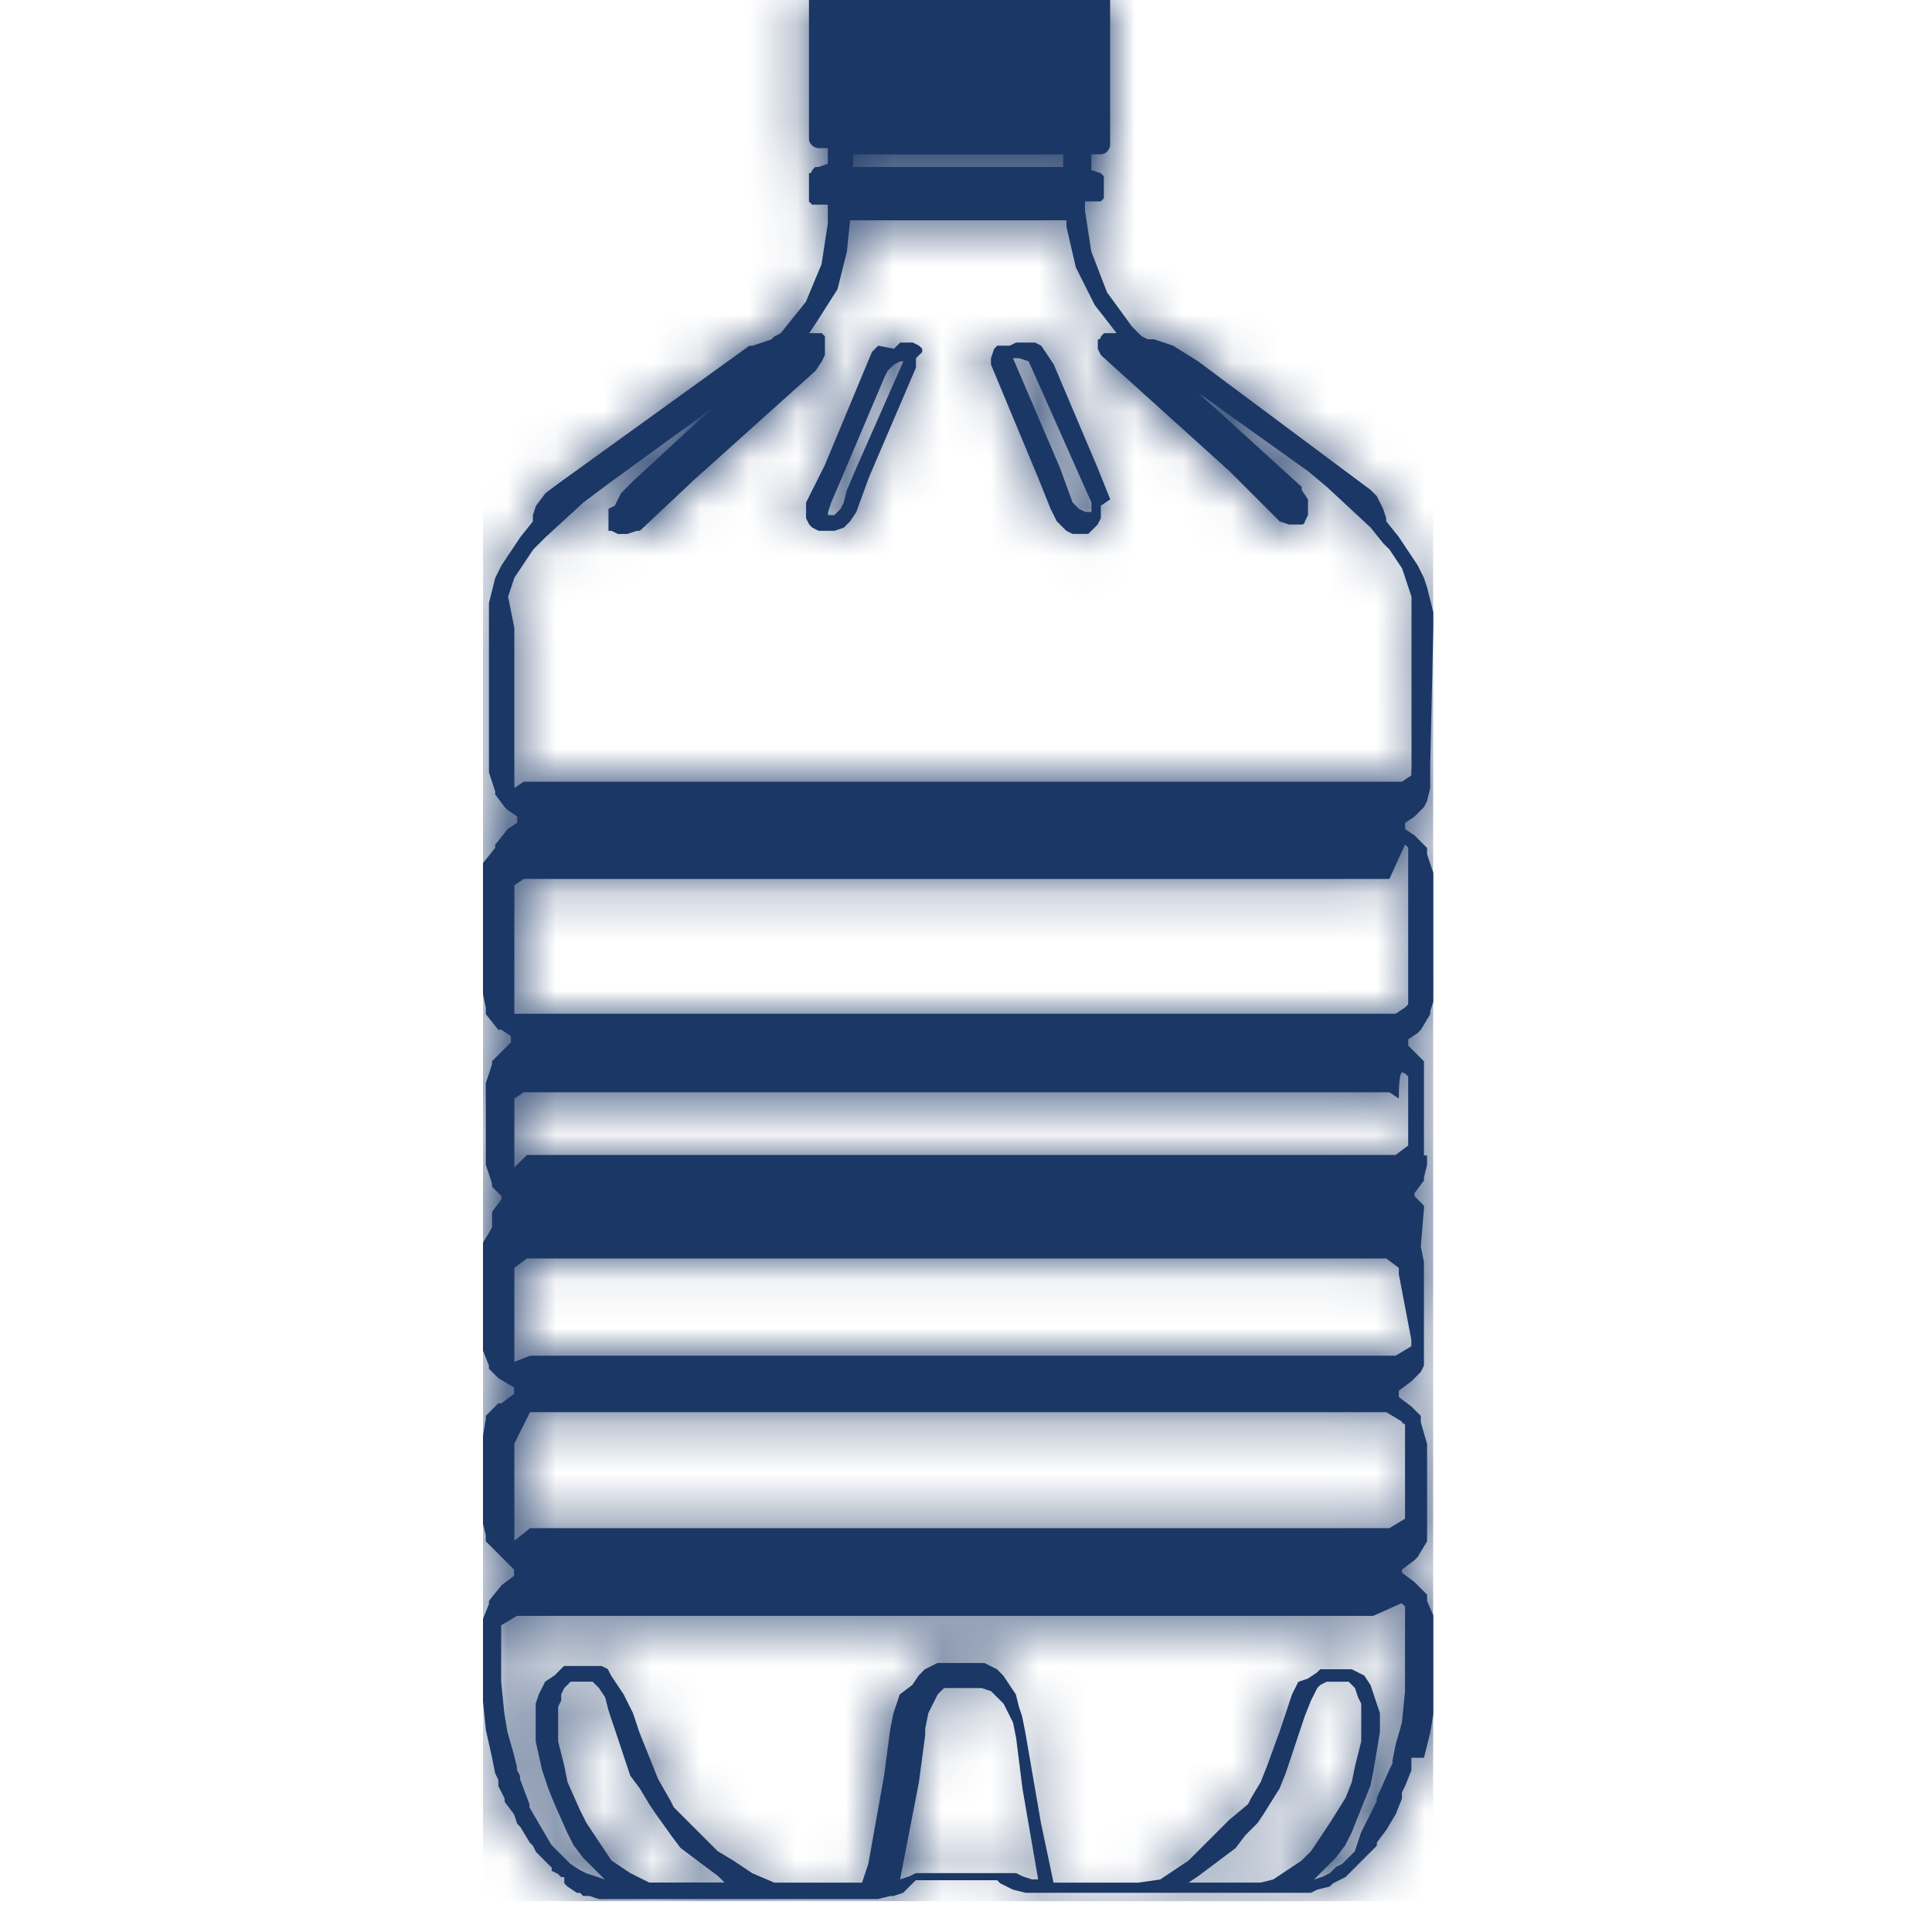 <svg xmlns="http://www.w3.org/2000/svg" width="40" height="40" fill="none" xmlns:v="https://vecta.io/nano"><g clip-path="url(#D)"><g clip-path="url(#E)"><mask id="A" fill="#fff"><path d="M29.675 12.937v-.26l-.065-.26-.065-.26-.065-.195-.13-.26-.13-.195-.13-.195-.13-.195-.26-.325v-.065l-.065-.195-.13-.26-.13-.13-3.571-2.662-.52-.325-.39-.13h-.13l-.13-.065-.13-.13-.065-.065-.52-.714-.325-.844-.13-.844V4.17h.13.065.065.065l.065-.065v-.065-.065-.195-.065-.065l-.065-.065-.195-.065v-.325h.195c.13 0 .195-.13.195-.195V-.05-.115-.18l-.13-.195-.065-.065-.39-.195h-.13-4.87l-.26.065h-.065l-.195.195-.065.065-.065.13v3.052c0 .13.13.195.195.195h.195v.325l-.195.065h-.065l-.065.065s0 .065-.065.065v.325.065.065.065.065l.065.065h.065.065.195v.26.13l-.13.844-.325.779-.52.649-.13.065-.065.065-.39.13h-.065l-3.961 2.857-.26.195-.195.26-.065.195v.065.065l-.26.325-.13.195-.13.195-.13.195-.13.26-.065.26-.065.26v.26.26 2.533.39.065l.13.39v.065l.195.26.065.065.195.13v.13l-.195.13-.26.325v.065l-.26.325v2.662l.065.325v.065.065l.26.325h.065l.195.13v.13l-.13.13-.26.26v.065l-.13.39v.065 1.234.13.195.065l.13.39v.065l.195.195v.065l-.195.26v.065.26l-.195.325v1.948.26l.13.325v.065l.195.195.325.195v.13l-.26.195h-.065l-.26.26v.065l-.065.39v.065 1.623.065l.065.26v.065.065l.26.26.325.325v.13l-.26.195-.26.325v.065l-.13.325v.065 1.104.065.39l.065.649.13.584.065.325.065.13v.065.065l.13.26v.065l.195.26.065.195.065.065.195.325.065.065.065.13.065.065.065.065.195.195v.065l.13.065.065.065h.065v.13l.065.065.195.13h.065l.065.065h.065.065l.195.065h.13.13.065.195.779.325 4.026.13l.26-.065h.065l.195-.065.13-.13.065-.065.065-.065h1.688l.065.065.26.13.26.065h.26 4.091.195.195.779.13.065.195l.13-.065.26-.065.065-.065.13-.065.13-.065.065-.065.065-.065.13-.13.065-.065.065-.065.065-.065.065-.065.13-.13v-.065l.195-.26.195-.325.13-.325v-.065-.065l.065-.13.13-.325v-.065-.13-.065h.26l.13-.52.065-.39.065-.649v-.065-1.104-.065l-.195-.454v-.065-.065l-.195-.195-.065-.065-.26-.195v-.065l.26-.195.065-.065.195-.325v-.065-.13-.065-1.753l-.13-.454v-.065-.065l-.195-.195-.26-.195v-.13l.26-.195.195-.195.065-.13v-.065-.065-.065-1.948l-.065-.325.065-.779v-.065l-.195-.195v-.065l.195-.26v-.065l.065-.26v-.065-.065-.065h-.065v-1.234-.13-.52-.065l-.195-.195-.13-.13v-.13l.195-.13.065-.065.195-.325v-.065l.065-.195v-2.662l-.13-.39v-.065-.065l-.26-.26-.195-.13v-.13l.195-.13.195-.195.065-.13.065-.26v-.065-.39l.065-2.922zm-12.013-9.74h4.351v.26h-4.351v-.26zm-.065.974h4.416-4.416zm-3.507 34.805h-.39-.13-.13l-.39-.195-.195-.13-.195-.13-.13-.195-.13-.195-.13-.195-.13-.195-.13-.26-.26-.584-.065-.325-.13-.52v-.325-.195-.195l.065-.13v-.13l.065-.13.065-.065.065-.065h.39.065l.065.065.065.065.13.195.065.26.195.584.065.195.195.584.195.26.195.325.13.195.325.455.195.26.26.195.26.195.26.195.13.13h-.909zm7.273-.065l-.195-.065-.13-.065h-.065-.065-1.753-.065-.065-.065l-.13.065-.195.065.39-2.013.13-.974v-.13l.065-.325.065-.13.065-.13.065-.13.065-.065.065-.065h.065.13.584l.195.065.065.065.065.065.13.13.065.13.065.13.065.13.065.325.13 1.039.325 1.883h-.13zm5.779-.584l-.195.195-.195.13-.195.13-.195.13-.26.065h-.13-.13-.26-.974l.195-.13.26-.195.26-.195.26-.195.195-.26.26-.26.13-.195.325-.52.13-.325.13-.39.26-.779.13-.325.065-.13.065-.13.065-.065.13-.065h.39.065l.065.065.065.065.065.195.065.13v.195.195.195.195l-.13.52-.065.325-.13.325-.325.52-.13.195-.13.195-.13.195zm1.883-5.13l.065.065v.065.065 1.104.13.39l-.065.649-.13.455-.065.325v.065l-.065.13-.26.584v.065l-.26.52-.065.13-.13.39-.065.065-.065.065-.13.13-.13.065-.13.13-.13.065-.195.065.065-.065.195-.195.195-.195.195-.26.13-.26.13-.325.26-.649.065-.325.065-.39.065-.39v-.195-.195l-.065-.195-.065-.195-.065-.195-.13-.195-.13-.065-.13-.065h-.065-.455-.13l-.065.065-.195.13-.195.065-.13.26-.065.195-.195.584-.26.714-.13.325-.195.325-.065.13-.39.325-.195.195-.195.195-.26.26-.195.195-.195.13-.195.13-.195.13-.455.065h-.13-1.623l-.26-1.234-.325-1.883-.065-.325-.065-.195-.065-.26-.13-.195-.13-.195-.13-.13-.13-.065-.13-.065h-.195-.584-.195l-.13.065-.13.065-.13.13-.13.195-.26.195-.065.195-.065.195-.065.325-.13.974-.325 1.818-.13.39h-1.753-.065l-.455-.195-.195-.13-.195-.13-.325-.195-.195-.195-.195-.195-.26-.26-.26-.26-.065-.13-.26-.455-.13-.325-.13-.325-.13-.325-.13-.39-.195-.39-.13-.195-.13-.195-.065-.13-.13-.065h-.065-.584-.13l-.065.065-.13.13-.195.13-.13.26-.065.195v.195.195.195.195l.13.584.13.39.13.325.26.584.13.26.195.26.195.195.195.195.065.065-.195-.065-.195-.065-.13-.065-.195-.13-.13-.13-.13-.13-.065-.065-.065-.065-.455-.779v-.065l-.195-.519v-.065l-.065-.13v-.065l-.065-.26-.13-.455-.065-.39-.065-.649v-.065-1.104l.325-.195h17.727l.584-.26zm0-3.766c0 .065 0 .065 0 0 0 .065 0 .065 0 0 0 .065.065.065 0 0l.065.065v.065 1.623.065.13.065l-.325.195H10.974l-.325.26v-2.013l.325-.649h17.727l.325.195zm.195-1.688c0 .065 0 .065 0 0v.065.065l-.325.195H10.974l-.325.13v-1.948l.26-.195h17.792l.26.195v.065.065l.26 1.364zm-.13-5.52l.065.065v1.429l-.26.195H10.909l-.26.26v-1.428l.195-.13h17.922l.195.13c0-.585.065-.585.13-.52-.065-.065-.065-.065 0 0-.065-.065-.065-.065 0 0-.065-.065-.065-.065 0 0-.065-.065-.065-.065 0 0-.065-.065-.065-.065 0 0-.065-.065-.065 0 0 0zm0-4.74c0 .065 0 .065 0 0 0 .065 0 .065 0 0 0 .065 0 .065 0 0 0 .065 0 .065 0 0l.065.065v.065 2.662.065.454l-.065.065-.195.13H10.844h-.195v-2.662l.195-.13h17.922l.325-.714c-.065 0-.065 0 0 0-.065 0-.065 0 0 0-.065 0-.065 0 0 0-.065 0-.065 0 0 0-.065 0-.065 0 0 0-.065 0-.065 0 0 0-.065 0 0 0 0 0zm.13-1.558s0 .065 0 0c0 .065 0 .065 0 0 0 .065 0 .065 0 0 0 .065 0 .065 0 0v.13l-.195.13H10.844l-.195.13v-.39-2.533-.195-.195l-.13-.649.065-.195.065-.195.13-.195.13-.195.13-.195.26-.26.779-.714.52-.39 2.143-1.558-1.623 1.494-.26.26-.13.26-.13.065v.065.065.065.065.065.065.065h.065l.13.065h.065.065.065l.195-.065h.065l1.104-1.039 2.532-2.273.13-.195.065-.13v-.065-.065-.065-.065-.065-.065l-.065-.065h-.065-.13-.065l.13-.195.455-.714.195-.779.065-.649h4.48v.13l.195.844.39.779.455.584h-.065-.065-.065-.065l-.065.065s0 .065-.065.065v.13.065l.065.13 2.662 2.403.844.844.195.195.195.065h.13.13s.065 0 .065-.065l.065-.13v-.065-.065-.065-.065-.065l-.13-.195v-.065l-2.143-1.948 2.273 1.623.39.325.909.844.26.325.13.13.13.195.13.195.065.195.065.195.065.195v.195.195 2.532.649z"/></mask><g fill="#1b3765"><path d="M29.675 12.937v-.26l-.065-.26-.065-.26-.065-.195-.13-.26-.13-.195-.13-.195-.13-.195-.26-.325v-.065l-.065-.195-.13-.26-.13-.13-3.571-2.662-.52-.325-.39-.13h-.13l-.13-.065-.13-.13-.065-.065-.52-.714-.325-.844-.13-.844V4.17h.13.065.065.065l.065-.065v-.065-.065-.195-.065-.065l-.065-.065-.195-.065v-.325h.195c.13 0 .195-.13.195-.195V-.05-.115-.18l-.13-.195-.065-.065-.39-.195h-.13-4.87l-.26.065h-.065l-.195.195-.065.065-.065.13v3.052c0 .13.13.195.195.195h.195v.325l-.195.065h-.065l-.065.065s0 .065-.065.065v.325.065.065.065.065l.065.065h.065.065.195v.26.13l-.13.844-.325.779-.52.649-.13.065-.065.065-.39.13h-.065l-3.961 2.857-.26.195-.195.26-.065.195v.065.065l-.26.325-.13.195-.13.195-.13.195-.13.26-.065.26-.065.26v.26.26 2.533.39.065l.13.39v.065l.195.26.065.065.195.13v.13l-.195.13-.26.325v.065l-.26.325v2.662l.065.325v.065.065l.26.325h.065l.195.13v.13l-.13.13-.26.26v.065l-.13.39v.065 1.234.13.195.065l.13.39v.065l.195.195v.065l-.195.26v.065.26l-.195.325v1.948.26l.13.325v.065l.195.195.325.195v.13l-.26.195h-.065l-.26.26v.065l-.065.39v.065 1.623.065l.065.26v.065.065l.26.26.325.325v.13l-.26.195-.26.325v.065l-.13.325v.065 1.104.065.39l.065.649.13.584.065.325.065.13v.065.065l.13.26v.065l.195.26.065.195.065.065.195.325.065.065.065.13.065.065.065.065.195.195v.065l.13.065.065.065h.065v.13l.065.065.195.13h.065l.065.065h.065.065l.195.065h.13.13.065.195.779.325 4.026.13l.26-.065h.065l.195-.065.13-.13.065-.065.065-.065h1.688l.065.065.26.13.26.065h.26 4.091.195.195.779.13.065.195l.13-.065.26-.065.065-.065.13-.065.13-.065.065-.065.065-.065.13-.13.065-.065.065-.065.065-.065.065-.065.13-.13v-.065l.195-.26.195-.325.13-.325v-.065-.065l.065-.13.13-.325v-.065-.13-.065h.26l.13-.52.065-.39.065-.649v-.065-1.104-.065l-.195-.454v-.065-.065l-.195-.195-.065-.065-.26-.195v-.065l.26-.195.065-.065.195-.325v-.065-.13-.065-1.753l-.13-.454v-.065-.065l-.195-.195-.26-.195v-.13l.26-.195.195-.195.065-.13v-.065-.065-.065-1.948l-.065-.325.065-.779v-.065l-.195-.195v-.065l.195-.26v-.065l.065-.26v-.065-.065-.065h-.065v-1.234-.13-.52-.065l-.195-.195-.13-.13v-.13l.195-.13.065-.065.195-.325v-.065l.065-.195v-2.662l-.13-.39v-.065-.065l-.26-.26-.195-.13v-.13l.195-.13.195-.195.065-.13.065-.26v-.065-.39l.065-2.922zm-12.013-9.74h4.351v.26h-4.351v-.26zm-.065.974h4.416-4.416zm-3.507 34.805h-.39-.13-.13l-.39-.195-.195-.13-.195-.13-.13-.195-.13-.195-.13-.195-.13-.195-.13-.26-.26-.584-.065-.325-.13-.52v-.325-.195-.195l.065-.13v-.13l.065-.13.065-.065.065-.065h.39.065l.065.065.065.065.13.195.065.26.195.584.065.195.195.584.195.26.195.325.13.195.325.455.195.26.26.195.26.195.26.195.13.13h-.909zm7.273-.065l-.195-.065-.13-.065h-.065-.065-1.753-.065-.065-.065l-.13.065-.195.065.39-2.013.13-.974v-.13l.065-.325.065-.13.065-.13.065-.13.065-.065.065-.065h.065.13.584l.195.065.065.065.065.065.13.13.065.13.065.13.065.13.065.325.13 1.039.325 1.883h-.13zm5.779-.584l-.195.195-.195.13-.195.13-.195.13-.26.065h-.13-.13-.26-.974l.195-.13.26-.195.26-.195.26-.195.195-.26.26-.26.13-.195.325-.52.13-.325.13-.39.26-.779.13-.325.065-.13.065-.13.065-.065.13-.065h.39.065l.065.065.065.065.065.195.065.13v.195.195.195.195l-.13.52-.065.325-.13.325-.325.52-.13.195-.13.195-.13.195zm1.883-5.13l.065.065v.065.065 1.104.13.39l-.065.649-.13.455-.065.325v.065l-.065.13-.26.584v.065l-.26.52-.065.13-.13.39-.065.065-.065.065-.13.13-.13.065-.13.13-.13.065-.195.065.065-.065.195-.195.195-.195.195-.26.13-.26.13-.325.26-.649.065-.325.065-.39.065-.39v-.195-.195l-.065-.195-.065-.195-.065-.195-.13-.195-.13-.065-.13-.065h-.065-.455-.13l-.065.065-.195.13-.195.065-.13.26-.065.195-.195.584-.26.714-.13.325-.195.325-.065.13-.39.325-.195.195-.195.195-.26.26-.195.195-.195.13-.195.13-.195.13-.455.065h-.13-1.623l-.26-1.234-.325-1.883-.065-.325-.065-.195-.065-.26-.13-.195-.13-.195-.13-.13-.13-.065-.13-.065h-.195-.584-.195l-.13.065-.13.065-.13.13-.13.195-.26.195-.065.195-.065.195-.065.325-.13.974-.325 1.818-.13.39h-1.753-.065l-.455-.195-.195-.13-.195-.13-.325-.195-.195-.195-.195-.195-.26-.26-.26-.26-.065-.13-.26-.455-.13-.325-.13-.325-.13-.325-.13-.39-.195-.39-.13-.195-.13-.195-.065-.13-.13-.065h-.065-.584-.13l-.065.065-.13.13-.195.13-.13.26-.065.195v.195.195.195.195l.13.584.13.39.13.325.26.584.13.26.195.26.195.195.195.195.065.065-.195-.065-.195-.065-.13-.065-.195-.13-.13-.13-.13-.13-.065-.065-.065-.065-.455-.779v-.065l-.195-.519v-.065l-.065-.13v-.065l-.065-.26-.13-.455-.065-.39-.065-.649v-.065-1.104l.325-.195h17.727l.584-.26zm0-3.766c0 .065 0 .065 0 0 0 .065 0 .065 0 0 0 .065.065.065 0 0l.065.065v.065 1.623.065.13.065l-.325.195H10.974l-.325.26v-2.013l.325-.649h17.727l.325.195zm.195-1.688c0 .065 0 .065 0 0v.065.065l-.325.195H10.974l-.325.13v-1.948l.26-.195h17.792l.26.195v.065.065l.26 1.364zm-.13-5.52l.065.065v1.429l-.26.195H10.909l-.26.26v-1.428l.195-.13h17.922l.195.13c0-.585.065-.585.13-.52-.065-.065-.065-.065 0 0-.065-.065-.065-.065 0 0-.065-.065-.065-.065 0 0-.065-.065-.065-.065 0 0-.065-.065-.065-.065 0 0-.065-.065-.065 0 0 0zm0-4.74c0 .065 0 .065 0 0 0 .065 0 .065 0 0 0 .065 0 .065 0 0 0 .065 0 .065 0 0l.065.065v.065 2.662.065.454l-.065.065-.195.13H10.844h-.195v-2.662l.195-.13h17.922l.325-.714c-.065 0-.065 0 0 0-.065 0-.065 0 0 0-.065 0-.065 0 0 0-.065 0-.065 0 0 0-.065 0-.065 0 0 0-.065 0-.065 0 0 0-.065 0 0 0 0 0zm.13-1.558s0 .065 0 0c0 .065 0 .065 0 0 0 .065 0 .065 0 0 0 .065 0 .065 0 0v.13l-.195.13H10.844l-.195.13v-.39-2.533-.195-.195l-.13-.649.065-.195.065-.195.13-.195.13-.195.13-.195.26-.26.779-.714.52-.39 2.143-1.558-1.623 1.494-.26.26-.13.26-.13.065v.065.065.065.065.065.065.065h.065l.13.065h.065.065.065l.195-.065h.065l1.104-1.039 2.532-2.273.13-.195.065-.13v-.065-.065-.065-.065-.065-.065l-.065-.065h-.065-.13-.065l.13-.195.455-.714.195-.779.065-.649h4.48v.13l.195.844.39.779.455.584h-.065-.065-.065-.065l-.065.065s0 .065-.065.065v.13.065l.065.13 2.662 2.403.844.844.195.195.195.065h.13.13s.065 0 .065-.065l.065-.13v-.065-.065-.065-.065-.065l-.13-.195v-.065l-2.143-1.948 2.273 1.623.39.325.909.844.26.325.13.13.13.195.13.195.065.195.065.195.065.195v.195.195 2.532.649z"/><path d="M29.675 12.937l2 .044v-.022-.022h-2zm0-.26h2v-.246l-.06-.239-1.94.485zm-.065-.26l1.94-.485h0l-1.94.485zm-.065-.26l1.94-.485-.019-.075-.024-.073-1.897.632zm-.065-.195l1.897-.632-.045-.135-.063-.127-1.789.894zm-.13-.26l1.789-.894-.056-.111-.069-.104-1.664 1.109zm-.13-.195l1.664-1.109h0l-1.664 1.109zm-.13-.195l-1.664 1.109h0l1.664-1.109zm-.13-.195l1.664-1.109-.048-.072-.054-.068-1.562 1.249zm-.26-.325h-2v.702l.438.548 1.562-1.249zm0-.065h2v-.325l-.103-.308-1.897.633zm-.065-.195l1.897-.632-.045-.135-.064-.127-1.789.894zm-.13-.26l1.789-.894-.145-.29-.23-.23-1.414 1.414zm-.13-.13l1.414-1.414-.102-.103-.116-.087-1.195 1.604zm-3.571-2.662l1.195-1.603-.066-.049-.07-.043-1.06 1.696zm-.52-.325l1.06-1.696-.202-.126-.226-.075-.633 1.897zm-.39-.13l.633-1.897-.308-.103h-.325v2zm-.13 0l-.894 1.789.422.211h.472v-2zm-.13-.065l-1.414 1.414.229.23.29.145.894-1.789zm-.13-.13l-1.414 1.414h0l1.414-1.414zm-.065-.065l-1.617 1.176.092.127.111.111 1.414-1.414zm-.52-.714l-1.867.718.094.246.155.213 1.617-1.176zm-.325-.844l-1.977.304.033.213.077.201 1.867-.718zm-.13-.844h-2v.153l.023.151 1.977-.304zm0-.195v-2h-2v2h2zm.325 0v2h.828l.586-.586-1.414-1.414zm.065-.065l1.414 1.414.586-.586v-.828h-2zm0-.455l.127-1.996-2.127-.135v2.131h2zm-.065-.065l1.414-1.414-.334-.334-.448-.149-.633 1.897zm-.195-.065h-2v1.442l1.368.456.632-1.897zm0-.325v-2h-2v2h2zm.39-3.377h2v-.606l-.336-.504L22.987-.18zm-.13-.195l.01-2-3.759-.018L21.193.734l1.664-1.109zm-.065-.065l1.414-1.414-.229-.23-.29-.145-.894 1.789zm-.39-.195l.894-1.789-.422-.211h-.472v2zm-5 0v-2h-.246l-.239.06.485 1.94zm-.26.065v2h.246l.239-.06-.485-1.94zm-.065 0v-2h-.828l-.586.586L17.078-.57zm-.195.195l-.039 2 .851.017.602-.602-1.414-1.414zm-.065.065l-1.414-1.414-.229.229-.145.29 1.789.894zm-.065.13l-1.789-.894-.211.422v.472h2zm.39 3.247h2v-2h-2v2zm0 .325l.632 1.897 1.368-.456V3.391h-2zm-.195.065v2h.325l.308-.103-.632-1.897zm-.065 0l-.494 1.938.243.062h.251v-2zm-.065.065l-1.414-1.414-.586.586v.828h2zm-.065.065v-2h-2v2h2zm0 .584h-2v.828l.586.586 1.414-1.414zm.065.065L15.404 5.65l.586.586h.828v-2zm.325 0h2v-2h-2v2zm0 .39l1.977.304.023-.151v-.153h-2zm-.13.844l1.846.769.094-.225.037-.241-1.977-.304zm-.325.779l1.562 1.249.176-.22.108-.26-1.846-.769zm-.52.649l.895 1.789.393-.196.274-.343-1.562-1.249zm-.13.065l-.895-1.789-.29.145-.229.229 1.414 1.414zm-.065.065l.633 1.897.448-.149.334-.334-1.414-1.414zm-.39.13v2h.325l.308-.103-.632-1.897zm-.065 0v-2h-.646l-.524.378 1.17 1.622zm-3.961 2.857l-1.17-1.622-.015.011-.015.011 1.2 1.6zm-.26.195l-1.2-1.6-.229.171-.171.229 1.6 1.2zm-.195.26l-1.6-1.2-.195.26-.103.308 1.897.632zm-.065.195l-1.897-.632-.103.308v.325h2zm0 .13l1.562 1.249.438-.548v-.702h-2zm-.26.325L9.217 9.869l-.054.068-.048.072 1.664 1.109zm-.13.195l-1.664-1.109h0l1.664 1.109zm-.13.195l1.664 1.109h0l-1.664-1.109zm-.13.195l-1.664-1.109-.069.104-.056.111 1.789.894zm-.13.26l-1.789-.894-.098.196-.053.213 1.94.485zm-.065.26l-1.94-.485h0l1.94.485zm-.065.26l-1.94-.485-.06.239v.246h2zm0 3.506h-2v.325l.103.308 1.897-.632zm.13.39l-1.897.633 3.897-.633h-2zm0 .065h-2v.667l.4.533 1.6-1.2zm.195.26l-1.6 1.2 3.514 4.686.086-5.856-2-.029zm.065.065l-1.414 1.414.14.14.165.11 1.109-1.664zm.195.13h2v-1.07l-.891-.594-1.109 1.664zm0 .13l1.109 1.664.891-.594v-1.07h-2zm-.195.13L9.41 15.493l-.258.172-.194.242 1.562 1.249zm-.26.325l-1.562-1.249-.438.548v.701h2zm0 .065l1.562 1.249.438-.548v-.701h-2zm-.26.325l-1.562-1.249L8 17.17v.701h2zm0 2.662H8v.198l.039.194L10 20.534zm.065.325h2v-.198l-.039-.194-1.961.392zm0 .13h-2v.702l.438.548 1.562-1.249zm.26.325l-1.562 1.249.6.751h.961v-2zm.065 0l1.109-1.664-.504-.336h-.606v2zm.195.13h2v-1.07l-.891-.594-1.109 1.664zm0 .13l1.414 1.414.586-.586v-.828h-2zm-.13.13l1.414 1.414h0l-1.414-1.414zm-.26.26l-1.414-1.414-.586.586v.828h2zm0 .065l1.897.632.103-.308v-.325h-2zm-.13.39h-2l3.897.632-1.897-.632zm0 1.688h-2v.325l.103.308 1.897-.632zm.13.39l-1.897.633 3.897-.633h-2zm0 .065h-2v.829l.586.586 1.414-1.414zm.195.195h2v-.828l-.586-.586-1.414 1.414zm0 .065l1.6 1.2.4-.533v-.667h-2zm-.195.26l-1.6-1.2-.4.533v.667h2zm0 .325l1.715 1.029.285-.475v-.554h-2zm-.195.325L8.285 24.7 8 25.175v.554h2zm0 2.208H8v.385l.143.358L10 27.937zm.13.325l-1.857.743 3.857-.743h-2zm0 .065h-2v.828l.586.586 1.414-1.414zm.195.195L8.91 29.935l.174.174.211.127 1.029-1.715zm.325.195h2v-1.132l-.971-.583-1.029 1.715zm0 .13l1.2 1.6.8-.6v-1h-2zm-.26.195v2h.667l.533-.4-1.2-1.6zm-.065 0v-2h-.828l-.586.586 1.414 1.414zm-.26.26l-1.414-1.414-.586.586v.828h2zm0 .065l1.973.329.027-.163v-.166h-2zm-.065.39l-1.973-.329-.027.163v.165h2zm0 1.753H8v.246l.06.239 1.94-.485zm.065.26l-1.94.485 3.94-.485h-2zm0 .13h-2v.828l.586.586 1.414-1.414zm.26.26L8.91 33.572h0l1.414-1.414zm.325.325h2v-.828l-.586-.586-1.414 1.414zm0 .13l1.2 1.6.8-.6v-1h-2zm-.26.195l-1.2-1.6-.203.152-.159.198 1.562 1.249zm-.26.325h-2v5.701l3.562-4.452-1.562-1.249zm0 .065l1.857.743.143-.358v-.385h-2zm-.13.325l-1.857-.743-.143.358v.385h2zm0 1.623H8v.1l.01.099 1.99-.199zm.065.649l-1.99.199.012.119.026.116 1.952-.434zm.13.584l1.961-.392-.004-.021-.005-.021-1.952.434zm.065.325l-1.961.392.053.263.12.239 1.789-.894zm.065.13h2v-.472l-.211-.422-1.789.895zm0 .13h-2v.472l.211.422 1.789-.895zm.13.26h2v-.472l-.211-.422-1.789.895zm0 .065h-2v.667l.4.533 1.6-1.2zm.195.26l1.897-.633-.103-.308-.195-.26-1.6 1.2zm.065.195l-1.897.632.149.448.334.334 1.414-1.414zm.065.065l1.715-1.029-.127-.211-.174-.174-1.414 1.414zm.195.325l-1.715 1.029.127.211.174.174 1.414-1.414zm.065.065l1.789-.894-.145-.29-.229-.229-1.414 1.414zm.065.13l-1.789.894.145.29.229.229 1.414-1.414zm.065.065l1.414-1.414h0l-1.414 1.414zm.065.065L9.82 39.87h0l1.414-1.414zm.195.195h2v-.828l-.586-.586-1.414 1.414zm0 .065h-2v1.236l1.106.553.894-1.789zm.13.065l1.414-1.414-.229-.23-.29-.145-.894 1.789zm.065.065l-1.414 1.414.586.586h.828v-2zm.065 0h2v-2h-2v2zm0 .13h-2v.828l.586.586 1.414-1.414zm.065.065l-1.414 1.414.14.14.165.11 1.109-1.664zm.195.13l-1.11 1.664.504.336h.606v-2zm.065 0l1.414-1.414-.586-.586h-.828v2zm.065.065l-1.414 1.414.586.586h.828v-2zm.13 0l.632-1.897-.308-.103h-.324v2zm.195.065l-.632 1.897.308.103h.325v-2zm5.779 0v2h.246l.239-.06-.485-1.94zm.26-.065v-2h-.246l-.239.06.485 1.94zm.065 0v2h.325l.308-.103-.633-1.897zm.195-.065l.633 1.897.448-.149.334-.334-1.414-1.414zm.13-.13l-1.414-1.414h0l1.414 1.414zm.065-.065l-1.414-1.414h0l1.414 1.414zm.065-.065v-2h-.828l-.586.586 1.414 1.414zm1.688 0l1.414-1.414-.586-.586h-.828v2zm.065.065L19.3 40.39l.229.229.29.145.894-1.789zm.26.13l-.894 1.789.196.098.213.053.485-1.94zm.26.065l-.485 1.94.239.06h.246v-2zm5.909 0v2h.472l.422-.211-.894-1.789zm.13-.065l-.485-1.94-.213.053-.196.098.894 1.789zm.26-.065l.485 1.94.537-.134.392-.392-1.414-1.414zm.065-.065l-.894-1.789-.29.145-.23.23 1.414 1.414zm.13-.065l.894 1.789h0l-.894-1.789zm.13-.065l.895 1.789.29-.145.229-.23-1.414-1.414zm.065-.065l1.414 1.414h0l-1.414-1.414zm.065-.065l-1.414-1.414h0l1.414 1.414zm.13-.13L29.531 40h0l-1.414-1.414zm.065-.065l-1.414-1.414h0l1.414 1.414zm.065-.065l1.414 1.414h0l-1.414-1.414zm.065-.065l-1.414-1.414h0l1.414 1.414zm.195-.195l1.414 1.414.586-.586v-.828h-2zm0-.065l-1.6-1.2-.4.533v.667h2zm.195-.26l1.6 1.2.062-.083.053-.088-1.715-1.029zm.195-.325l1.715 1.029.082-.137.06-.149-1.857-.743zm.13-.325l1.857.743.143-.358v-.385h-2zm0-.13l-1.789-.894-.211.422v.472h2zm.065-.13l1.789.895.037-.074.031-.077-1.857-.743zm.13-.325l1.857.743.143-.358v-.385h-2zm0-.26v-2h-2v2h2zm.26 0v2h1.562l.379-1.515-1.94-.485zm.13-.52l1.94.485.019-.078.013-.079-1.973-.329zm.065-.39l1.973.329.011-.065.007-.065-1.99-.199zm.065-.649l1.99.199.01-.099v-.1h-2zm0-1.234h2v-.41l-.162-.377-1.838.788zm-.195-.454l1.838-.788-3.838.788h2zm0-.13h2v-.828l-.586-.586-1.414 1.414zm-.195-.195l-1.414 1.414h0l1.414-1.414zm-.065-.065l1.414-1.414-.101-.101-.114-.085-1.2 1.6zm-.26-.195h-2v1l.8.6 1.2-1.6zm0-.065l-1.2-1.6-.8.6v1h2zm.26-.195l1.2 1.6.114-.085.101-.1-1.414-1.414zm.065-.065l1.414 1.414.174-.174.127-.211-1.715-1.029zm.195-.325h2v-7.221l-3.715 6.192 1.715 1.029zm0-2.013h2v-.28l-.077-.269-1.923.549zm-.13-.454l1.923-.549-3.923.549h2zm0-.13h2v-.828l-.586-.586-1.414 1.414zm-.195-.195l1.414-1.414-.101-.1-.114-.085-1.2 1.6zm-.26-.195h-2v1l.8.6 1.2-1.6zm0-.13l-1.2-1.6-.8.6v1h2zm.26-.195l1.2 1.6.114-.085.101-.101-1.414-1.414zm.195-.195l1.414 1.414.23-.229.145-.29-1.789-.894zm.065-.13l1.789.895.211-.422v-.472h-2zm0-2.143h2v-.198l-.039-.194-1.961.392zm-.065-.325l-1.993-.166-.023.281.055.277 1.961-.392zm.065-.779h2l-3.993-.166 1.993.166zm0-.065h2v-.828l-.586-.586-1.414 1.414zm-.195-.195h-2v.829l.586.586 1.414-1.414zm0-.065l-1.6-1.2-.4.533v.667h2zm.195-.26h2v-6l-3.6 4.8 1.6 1.2zm0-.065l-1.94-.485-.06.239v.246h2zm.065-.26l1.94.485.06-.239v-.246h-2zm0-.195h2v-2h-2v2zm-.065 0h-2v2h2v-2zm0-1.948h2v-.828l-.586-.586-1.414 1.414zm-.325-.325h-2v.828l.586.586 1.414-1.414zm0-.13l-1.109-1.664-.891.594v1.07h2zm.195-.13l1.109 1.664.165-.11.14-.14-1.414-1.414zm.065-.065l1.414 1.414.174-.174.127-.211-1.715-1.029zm.195-.325h2v-7.221l-3.715 6.192 1.715 1.029zm0-.065l-1.897-.633-.103.308v.325h2zm.065-.195l1.897.632.103-.308v-.325h-2zm0-2.662h2v-.325l-.103-.308-1.897.632zm-.13-.39h-2v.325l.103.308 1.897-.633zm0-.13h2v-.829l-.586-.586-1.414 1.414zm-.26-.26l1.414-1.414-.14-.14-.165-.11-1.109 1.664zm-.195-.13h-2v1.07l.891.594 1.109-1.664zm0-.13l-1.109-1.664-.891.594v1.07h2zm.195-.13l1.109 1.664.165-.11.14-.14-1.414-1.414zm.195-.195l1.414 1.414.229-.23.145-.29-1.789-.894zm.065-.13l1.789.895.098-.196.053-.213-1.94-.485zm.065-.26l1.94.485.06-.239v-.246h-2zm0-.455l-1.999-.044-.001.022v.022h2zM17.662 3.196v-2h-2v2h2zm4.351 0h2v-2h-2v2zm0 .26v2h2v-2h-2zm-4.351 0h-2v2h2v-2zm-4.221 35.519l-.894 1.789.422.211h.472v-2zm-.39-.195l-1.109 1.664.104.069.111.056.894-1.789zm-.195-.13l1.109-1.664h0l-1.109 1.664zm-.195-.13l-1.664 1.109.222.333.333.222 1.109-1.664zm-.13-.195l1.664-1.109h0l-1.664 1.109zm-.26-.39l-1.664 1.109h0l1.664-1.109zm-.13-.195l-1.789.894.056.111.069.103 1.664-1.109zm-.13-.26l-1.828.812.018.041.02.041 1.789-.894zm-.26-.584l-1.961.392.043.217.09.203 1.828-.812zm-.065-.325l1.961-.392-.009-.047-.011-.046-1.94.485zm-.13-.52h-2v.246l.06.239 1.94-.485zm0-.714l-1.789-.895-.211.422v.472h2zm.065-.13l1.789.894.211-.422v-.472h-2zm0-.13l-1.789-.894-.211.422v.472h2zm.065-.13l-1.414-1.414-.229.229-.145.29 1.789.894zm.065-.065l1.414 1.414h0l-1.414-1.414zm.065-.065v-2h-.828l-.586.586 1.414 1.414zm.455 0l1.414-1.414-.586-.586h-.828v2zm.065.065l-1.414 1.414h0l1.414-1.414zm.065.065l1.664-1.109-.11-.165-.14-.14-1.414 1.414zm.13.195l1.94-.485-.084-.336-.192-.288-1.664 1.11zm.065.26l-1.94.485.019.075.024.073 1.897-.633zm.195.584l-1.897.633h0l1.897-.633zm.26.779l-1.897.633.103.308.195.26 1.6-1.2zm.195.26l1.715-1.029-.053-.089-.062-.083-1.6 1.2zm.195.325l-1.715 1.029.024.041.026.039 1.664-1.109zm.13.195l-1.664 1.109.018.027.019.026 1.627-1.162zm.325.455l-1.628 1.162.014.019.014.019 1.6-1.2zm.195.26l-1.6 1.2.171.229.229.171 1.2-1.6zm.26.195l-1.2 1.6h0l1.2-1.6zm.52.39l1.414-1.414-.101-.1-.114-.085-1.2 1.6zm.13.13v2h4.828l-3.414-3.414L15 38.976zm6.364-.065l-.632 1.897.308.103h.325v-2zm-.195-.065l-.894 1.789.127.064.135.045.632-1.897zm-.13-.065l.894-1.789-.422-.211h-.472v2zm-2.078 0v-2h-.472l-.422.211.894 1.789zm-.13.065l.632 1.897.135-.045.127-.064-.894-1.789zm-.195.065l-1.964-.38-.65 3.36 3.246-1.082-.632-1.897zm.39-2.013l1.963.38.011-.058.008-.058-1.982-.264zm.13-.974l1.983.264.017-.132v-.133h-2zm0-.13l-1.961-.392-.039.194v.198h2zm.065-.325l-1.789-.894-.12.24-.053.263 1.961.392zm.065-.13l1.789.894h0l-1.789-.894zm.065-.13l-1.789-.894h0l1.789.894zm.065-.13l-1.414-1.414-.23.229-.145.29 1.789.894zm.065-.065l1.414 1.414h0l-1.414-1.414zm.065-.065v-2h-.829l-.586.586 1.414 1.414zm.779 0l.632-1.897-.308-.103h-.325v2zm.195.065l1.414-1.414-.334-.334-.448-.149-.632 1.897zm.065.065l-1.414 1.414h0l1.414-1.414zm.065.065l1.414-1.414h0l-1.414 1.414zm.13.13l1.789-.894-.145-.29-.229-.229-1.414 1.414zm.065.13l1.789-.894h0l-1.789.894zm.065.13l-1.789.894h0l1.789-.894zm.065.13l1.961-.392-.052-.263-.12-.24-1.789.894zm.065.325l1.984-.248-.009-.072-.014-.072-1.961.392zm.13 1.039l-1.985.248.006.046.008.046 1.971-.34zm.325 1.883v2h2.374l-.403-2.34-1.971.34zm5.649-.584l1.414 1.414.14-.14.11-.165-1.664-1.109zm-.195.195l1.109 1.664.165-.11.14-.14-1.414-1.414zm-.195.13l-1.109-1.664h0l1.109 1.664zm-.39.26l.485 1.94.336-.084.288-.192-1.109-1.664zm-.26.065v2h.246l.239-.06-.485-1.94zm-1.494 0l-1.109-1.664-5.496 3.664h6.605v-2zm.195-.13l1.109 1.664.046-.031.044-.033-1.2-1.6zm.26-.195l1.2 1.6h0l-1.2-1.6zm.519-.39l1.2 1.6.229-.171.171-.229-1.6-1.2zm.195-.26l-1.414-1.414-.1.1-.085.114 1.6 1.2zm.26-.26l1.414 1.414.14-.14.11-.165-1.664-1.109zm.13-.195l1.664 1.109.016-.024.016-.025-1.696-1.06zm.325-.52l1.696 1.06.095-.151.066-.166-1.857-.743zm.13-.325l1.857.743.022-.055.019-.056-1.897-.633zm.13-.39l-1.897-.633h0l1.897.633zm.26-.779l-1.857-.743-.022.055-.019.056 1.897.633zm.13-.325l-1.789-.894-.037.074-.031.077 1.857.743zm.13-.26l-1.414-1.414-.229.229-.145.29 1.789.894zm.065-.065l-.895-1.789-.29.145-.229.23 1.414 1.414zm.13-.065v-2h-.472l-.422.211.894 1.789zm.455 0l1.414-1.414-.586-.586h-.828v2zm.065.065l-1.414 1.414h0l1.414-1.414zm.065.065l1.897-.632-.149-.448-.334-.334-1.414 1.414zm.065.195l-1.897.632.045.135.063.127 1.789-.894zm.065.13h2v-.472l-.211-.422-1.789.894zm0 .779l1.94.485.06-.239v-.246h-2zm-.13.52l-1.94-.485-.012.046-.009.047 1.961.392zm-.065.325l1.857.743.068-.171.036-.18-1.961-.392zm-.13.325l1.696 1.06.095-.151.066-.166-1.857-.743zm-.325.52l1.664 1.109.016-.025.016-.025-1.696-1.06zm-.13.195l1.664 1.109h0l-1.664-1.109zm-.13.195l1.664 1.109h0l-1.664-1.109zm1.753-4.935l1.414-1.414-.971-.971-1.255.558.812 1.828zm.065.065h2v-.165l-.027-.163-1.973.328zm0 1.753l1.99.199.01-.099v-.1h-2zm-.065.649l1.923.55.049-.172.018-.178-1.99-.199zm-.13.455l-1.923-.549-.022.078-.016.079 1.961.392zm-.065.325l-1.961-.392-.039.194v.198h2zm0 .065l1.789.894.211-.422v-.472h-2zm-.065.13l-1.789-.895-.02.041-.018.041 1.828.812zm-.26.584l-1.828-.812-.172.388v.425h2zm0 .065l1.789.894.211-.422v-.472h-2zm-.325.649l-1.789-.895-.064.127-.045.135 1.897.633zm-.13.39l1.414 1.414.334-.334.149-.448-1.897-.632zm-.065.065l-1.414-1.414h0l1.414 1.414zm-.065.065l1.414 1.414h0l-1.414-1.414zm-.13.13l.894 1.789.29-.145.229-.23-1.414-1.414zm-.13.065l-.894-1.789-.29.145-.229.23 1.414 1.414zm-.13.13l.894 1.789.29-.145.23-.23-1.414-1.414zm-.13.065l.633 1.897.135-.045.127-.064-.894-1.789zm-.195.065l-1.414-1.414 2.047 3.312-.633-1.897zm.065-.065l-1.414-1.414h0l1.414 1.414zm.195-.195l-1.414-1.414h0l1.414 1.414zm.195-.195l1.414 1.414.101-.1.085-.114-1.6-1.2zm.195-.26l1.6 1.2.108-.144.081-.161-1.789-.894zm.13-.26l1.789.894.037-.074.031-.077-1.857-.743zm.13-.325l-1.857-.743h0l1.857.743zm.26-.649l1.857.743.068-.17.036-.18-1.961-.392zm.065-.325l1.961.392.006-.032.005-.032-1.973-.329zm.065-.39l-1.973-.329 1.973.329zm.065-.39l1.973.329.027-.163v-.166h-2zm0-.39h2v-.325l-.103-.308-1.897.632zm-.195-.584l1.897-.632-.085-.254-.149-.223-1.664 1.109zm-.13-.195l1.664-1.109-.295-.442-.475-.237-.894 1.789zm-.13-.065l.894-1.789h0l-.894 1.789zm-.13-.065l.894-1.789-.422-.211h-.472v2zm-.649 0v-2h-.829l-.586.586 1.414 1.414zm-.065.065l1.109 1.664.165-.11.14-.14-1.414-1.414zm-.195.13l.633 1.897.254-.085.223-.149-1.109-1.664zm-.195.065l-.632-1.897-.786.262-.37.741 1.789.894zm-.13.26l-1.789-.894-.064.127-.045.135 1.897.632zm-.065.195l1.897.633h0l-1.897-.633zm-.195.584l1.88.684.009-.025.009-.026-1.897-.633zm-.26.714l1.857.743.012-.03.011-.03-1.88-.684zm-.13.325l1.715 1.029.082-.137.059-.149-1.857-.743zm-.195.325l-1.715-1.029-.04.066-.034.069 1.789.895zm-.065.13l1.28 1.536.321-.268.187-.374-1.789-.894zm-.39.325l-1.28-1.536-.07.058-.064.064 1.414 1.414zm-.844.844l1.109 1.664.165-.11.14-.14-1.414-1.414zm-.195.13l1.109 1.664h0l-1.109-1.664zm-.195.13l-1.109-1.664h0l1.109 1.664zm-.195.13l.283 1.98.449-.064.378-.252-1.109-1.664zm-.455.065v2h.142l.141-.02-.283-1.98zm-1.753 0l-1.957.412.334 1.588h1.623v-2zm-.26-1.234l-1.971.34.006.036.007.036 1.957-.412zm-.325-1.883l1.971-.34-.005-.026-.005-.026-1.961.392zm-.065-.325l1.961-.392-.024-.122-.039-.118-1.897.633zm-.065-.195l-1.94.485.019.075.024.073 1.897-.632zm-.065-.26l1.94-.485-.084-.336-.192-.288-1.664 1.109zm-.13-.195l-1.664 1.109h0l1.664-1.109zm-.13-.195l1.664-1.109-.11-.165-.14-.14-1.414 1.414zm-.13-.13l1.414-1.414-.23-.23-.29-.145-.894 1.789zm-.13-.065l.894-1.789h0l-.894 1.789zm-.13-.065l.894-1.789-.422-.211h-.472v2zm-.974 0v-2h-.472l-.422.211.894 1.789zm-.13.065l-.894-1.789h0l.894 1.789zm-.13.065l-.894-1.789-.29.145-.23.23 1.414 1.414zm-.13.13l-1.414-1.414-.14.14-.11.165 1.664 1.109zm-.13.195l1.2 1.6.274-.205.19-.285-1.664-1.109zm-.26.195l-1.2-1.6-.5.375-.198.593 1.897.632zm-.065.195l-1.897-.632h0l1.897.632zm-.065.195l-1.897-.632-.039.118-.024.122 1.961.392zm-.065.325l-1.961-.392-.013.064-.009.064 1.983.264zm-.13.974l1.969.352.008-.044.006-.044-1.982-.264zm-.325 1.818l1.897.633.046-.138.026-.143-1.969-.352zm-.13.39v2h1.442l.456-1.367-1.897-.633zm-1.818 0l-.788 1.838.377.162h.411v-2zm-.455-.195l-1.109 1.664.153.102.169.072.788-1.838zm-.39-.26l1.109-1.664-.04-.026-.041-.024-1.029 1.715zm-.325-.195l-1.414 1.414.174.174.211.127 1.029-1.715zm-.195-.195l-1.414 1.414h0l1.414-1.414zm-.195-.195l-1.414 1.414h0l1.414-1.414zm-.519-.52l-1.789.894.145.29.229.23 1.414-1.414zm-.065-.13l1.789-.894-.025-.05-.027-.048-1.736.992zm-.26-.455l-1.857.743.052.129.069.12 1.736-.992zm-.13-.325l1.857-.743h0l-1.857.743zm-.13-.325l-1.857.743h0l1.857-.743zm-.13-.325l-1.897.633.019.056.022.055 1.857-.743zm-.13-.39l1.897-.632-.045-.135-.064-.127-1.789.894zm-.195-.39l1.789-.894-.056-.111-.069-.104-1.664 1.109zm-.13-.195l1.664-1.109h0l-1.664 1.109zm-.13-.195l-1.789.894.056.111.069.104 1.664-1.109zm-.065-.13l1.789-.894-.298-.596-.596-.298-.894 1.789zm-.13-.065l.895-1.789-.422-.211h-.472v2zm-.779 0v-2h-.828l-.586.586 1.414 1.414zm-.065.065l1.414 1.414h0l-1.414-1.414zm-.13.13l1.109 1.664.165-.11.14-.14-1.414-1.414zm-.195.13l-1.109-1.664-.442.295-.238.475 1.789.894zm-.13.26l-1.789-.894-.064.127-.045.135 1.897.632zm-.065.195l-1.897-.632-.103.308v.324h2zm0 .779h-2v.22l.048.214 1.952-.434zm.13.584l-1.952.434.022.101.033.098 1.897-.632zm.13.39l-1.897.632.019.056.022.055 1.857-.743zm.13.325l-1.857.743.014.035.015.034 1.828-.812zm.26.584l-1.828.812.018.042.02.041 1.789-.894zm.13.26l-1.789.894.081.161.108.144 1.6-1.2zm.195.26l-1.6 1.2.085.114.101.1 1.414-1.414zm.39.39l1.414-1.414h0l-1.414 1.414zm.065.065l-.633 1.897 2.047-3.312-1.414 1.414zm-.195-.065l.632-1.897h0l-.632 1.897zm-.195-.065l-.894 1.789.127.064.135.045.632-1.897zm-.13-.065l-1.109 1.664.104.069.111.056.895-1.789zm-.195-.13L10.404 40l.14.14.165.11 1.109-1.664zm-.13-.13l-1.414 1.414h0l1.414-1.414zm-.13-.13l1.414-1.414h0l-1.414 1.414zm-.065-.065l-1.414 1.414h0l1.414-1.414zm-.065-.065l-1.728 1.008.13.224.183.183 1.414-1.414zm-.455-.779h-2v.541l.272.467 1.728-1.008zm0-.065h2v-.363l-.127-.34-1.873.702zm-.195-.519h-2v.363l.127.34 1.873-.702zm0-.065h2v-.472l-.211-.422-1.789.894zm-.065-.13h-2v.472l.211.422 1.789-.894zm0-.065h2v-.246l-.06-.239-1.94.485zm-.065-.26l1.94-.485-.008-.032-.009-.032-1.923.549zm-.13-.455l-1.973.329.019.112.031.109 1.923-.55zm-.065-.39l-1.99.199.007.065.011.065 1.973-.329zm-.065-.649h-2v.1l.01.099 1.99-.199zm0-1.169l-1.029-1.715-.971.583v1.132h2zm.325-.195v-2h-.554l-.475.285 1.029 1.715zm17.727 0v2h.424l.388-.172-.812-1.828zm.584-4.026l1.414-1.414-.174-.174-.211-.127-1.029 1.715zm.065.065h2v-.165l-.027-.163-1.973.328zm0 1.948l1.029 1.715.971-.583v-1.132h-2zm-.325.195v2h.554l.475-.285-1.029-1.715zm-17.792 0v-2h-.701l-.548.438 1.249 1.562zm-.325.26h-2v4.161l3.249-2.599-1.249-1.562zm0-2.013l-1.789-.894-.211.422v.472h2zm.325-.649v-2H9.738l-.553 1.106 1.789.894zm17.727 0l1.029-1.715-.475-.285h-.554v2zm.52-1.493h2v-.189l-.035-.186-1.965.374zm0 .13l1.029 1.715.971-.583v-1.132h-2zm-.325.195v2h.554l.475-.285-1.029-1.715zm-17.922 0v-2h-.385l-.358.143.743 1.857zm-.325.13h-2v2.954l2.743-1.097-.743-1.857zm0-1.948l-1.2-1.6-.8.6v1h2zm.26-.195v-2h-.667l-.533.4 1.2 1.6zm17.792 0l1.2-1.6-.533-.4h-.667v2zm.26.195h2v-1l-.8-.6-1.2 1.6zm0 .13h-2v.189l.035.185 1.965-.374zm.195-4.091h2l-3.941-.483 1.941.483zm0 1.429l1.2 1.6.8-.6v-1h-2zm-.26.195v2h.667l.533-.4-1.2-1.6zm-17.987 0v-2h-.828l-.586.586 1.414 1.414zm-.26.26h-2v4.828l3.414-3.414-1.414-1.414zm0-1.428L9.54 21.078l-.891.594v1.07h2zm.195-.13v-2h-.606l-.504.336 1.109 1.664zm17.922 0l1.109-1.664-.504-.336h-.606v2zm.195.13l-1.109 1.664 3.109 2.073v-3.737h-2zm.13-5.26l1.414-1.414-.586-.586h-.828v2zm.065.065h2v-.829l-.586-.586-1.414 1.414zm0 3.247l1.414 1.414.586-.586v-.828h-2zm-.065.065l1.109 1.664.165-.11.14-.14-1.414-1.414zm-.195.13v2h.606l.504-.336-1.109-1.664zm-18.247 0h-2v2h2v-2zm0-2.662L9.54 16.662l-.891.594v1.07h2zm.195-.13v-2h-.606l-.504.336 1.109 1.664zm17.922 0v2h1.288l.533-1.172-1.821-.828zm.455-2.143l1.109 1.664.891-.594v-1.07h-2zm-.195.13v2h.605l.504-.336-1.109-1.664zm-18.182 0v-2h-.606l-.504.336 1.109 1.664zm-.195.13h-2v3.737l3.109-2.073-1.109-1.664zm0-3.312h2v-.198l-.039-.194-1.961.392zm-.13-.649l-1.897-.632-.168.504.104.521 1.961-.392zm.065-.195l1.897.632h0l-1.897-.632zm.065-.195l-1.664-1.109-.149.223-.085.254 1.897.632zm.13-.195l1.664 1.109h0l-1.664-1.109zm.13-.195l-1.664-1.109h0l1.664 1.109zm.13-.195L9.625 9.964l-.14.14-.11.165 1.664 1.109zm.26-.26L9.947 9.644l-.032.029-.031.031 1.414 1.414zm.779-.714l-1.2-1.6-.079.059-.073.067 1.351 1.474zm.52-.39l-1.176-1.617-.012.009-.012.009 1.2 1.6zm2.143-1.558l1.354 1.472-2.53-3.089 1.176 1.617zM13.117 9.95l-1.354-1.472-.031.028-.029.029 1.414 1.414zm-.26.26l-1.414-1.414-.229.229-.145.29 1.789.894zm-.13.26l.894 1.789.596-.298.298-.596-1.789-.895zm-.13.065l-.894-1.789-1.106.553v1.236h2zm0 .454v2h2v-2h-2zm.065 0l.895-1.789-.422-.211h-.472v2zm.13.065v2l.894-3.789-.894 1.789zm.195 0v2h.325l.308-.103-.633-1.897zm.195-.065l.632 1.897-.632-3.897v2zm.065 0v2h.793l.578-.544-1.371-1.456zm1.104-1.039l-1.336-1.488-.018.016-.017.016 1.371 1.456zm2.532-2.273l1.336 1.488.188-.169.14-.21-1.664-1.109zm.13-.195l1.664 1.109.069-.104.056-.111-1.789-.894zm.065-.13l1.789.894.211-.422v-.472h-2zm0-.39h2v-.828l-.586-.586-1.414 1.414zm-.065-.065l1.414-1.414-.586-.586h-.828v2zm-.26 0l-1.664-1.109-2.073 3.109h3.737v-2zm.13-.195l1.664 1.109.012-.018.011-.018-1.687-1.074zm.455-.714l1.687 1.074.174-.274.079-.315-1.94-.485zm.195-.779l1.94.485.035-.141.014-.145-1.99-.199zm.065-.649v-2h-1.81l-.18 1.801 1.99.199zm4.48 0h2v-2h-2v2zm0 .13h-2v.228l.051.222 1.949-.45zm.195.844l-1.949.45.054.232.106.213 1.789-.894zm.39.779l-1.789.894.089.177.122.156 1.579-1.228zm.455.584v2h4.089L24.696 5.67l-1.579 1.228zm-.26 0v-2h-.828l-.586.586 1.414 1.414zm-.065.065l-1.414-1.414-.586.586v.828h2zm-.065.065v-2h-2v2h2zm0 .195h-2v.472l.211.422 1.789-.894zm.065.13l-1.789.894.169.338.28.253 1.34-1.485zm2.662 2.403l1.414-1.414-.036-.036-.038-.034-1.34 1.485zm.844.844l1.414-1.414h0l-1.414 1.414zm.195.195l-1.414 1.414.334.334.448.149.632-1.897zm.195.065l-.632 1.897.308.103h.325v-2zm.26 0v2h0v-2zm.065-.065l-1.789-.894-.211.422v.472h2zm.065-.13l1.789.894.211-.422v-.472h-2zm0-.325h2v-.606l-.336-.504-1.664 1.109zm-.13-.195h-2v.605l.336.504 1.664-1.109zm0-.065h2v-.885l-.655-.595-1.345 1.48zm-2.143-1.948l1.163-1.627-2.508 3.107 1.345-1.48zm2.273 1.623l1.28-1.536-.057-.048-.061-.043-1.163 1.627zm.39.325l1.361-1.466-.039-.037-.041-.034-1.28 1.536zm.909.844l1.562-1.249-.093-.116-.108-.101-1.361 1.466zm.26.325l-1.562 1.249.069.086.078.078 1.414-1.414zm.13.13l1.664-1.109-.11-.165-.14-.14-1.414 1.414zm.13.195l1.664-1.109h0l-1.664 1.109zm.13.195l1.897-.632-.085-.254-.148-.223-1.664 1.109zm.065.195l1.897-.632h0l-1.897.632zm.065.195l-1.897.632h0l1.897-.632zm.065.195h2v-.325l-.103-.308-1.897.632zm2.454.585v-.26h-4v.26h4zm-.06-.745l-.065-.26-3.881.97.065.26 3.881-.97zm-.065-.26l-.065-.26-3.881.97.065.26 3.881-.97zm-.108-.407l-.065-.195-3.795 1.265.065.195 3.795-1.265zm-.173-.457l-.13-.26-3.578 1.789.13.26 3.578-1.789zm-.255-.475l-.13-.195-3.328 2.219.13.195 3.328-2.219zm-.13-.195l-.13-.195-3.328 2.219.13.195 3.328-2.219zm-.13-.195l-.13-.195-3.328 2.219.13.195 3.328-2.219zm-.232-.335l-.26-.325-3.123 2.499.26.325 3.124-2.499zm.178.925v-.065h-4v.065h4zm-.103-.697l-.065-.195-3.795 1.265.065.195 3.795-1.265zm-.174-.457l-.13-.26-3.578 1.789.13.26 3.578-1.789zm-.505-.78l-.13-.13-2.828 2.828.13.13 2.828-2.828zm-.349-.319l-3.572-2.662-2.391 3.207 3.571 2.662 2.391-3.207zm-3.707-2.755l-.52-.325-2.12 3.392.52.325 2.12-3.392zm-.947-.526l-.39-.13-1.265 3.795.39.13 1.265-3.795zm-1.022-.233h-.13v4h.13v-4zm.765.211l-.13-.065-1.789 3.578.13.065 1.789-3.578zm.39.31l-.13-.13-2.828 2.828.13.13 2.828-2.828zm-.13-.13l-.065-.065-2.828 2.828.065.065 2.828-2.828zm.138.173l-.52-.714-3.235 2.353.52.714 3.235-2.353zm-.27-.256l-.325-.844-3.733 1.436.325.844 3.733-1.436zm-.215-.43l-.13-.844-3.953.608.13.844 3.953-.608zm-.107-.54V4.17h-4v.195h4zm-2 1.805h.13v-4h-.13v4zm.13-2v2h0 0 0 0 0 .02.02.02l.004-4h-.02-.02-.02-.004 0 0 0 0v2zm.065 2h.065v-4h-.065v4zm.065-2v2h0 0 0 0 0 0 0 0 .02.02.02l.005-4h-.02-.02-.02-.004 0 0 0 0 0 0 0v2zm1.479 1.414l.065-.065-2.828-2.828-.065.065 2.828 2.828zm-1.349-1.479h2 0 0 0 0 0v-.02-.02-.02l-4-.005v.02.02.02.004h0 0 0 0 2zm0-.065c-2 0 0 0 2 0h0 0 0 0 0v-.02V4v-.02l-4-.005v.02.02.02.004h0 0 0 0 2zm2-.065v-.195h-4v.195h4zm-2-.195h2 0 0 0 0v-.02-.02-.02l-4-.005v.02.02.02.004h0 0 0 2zm2-.065v-.065h-4v.065h4zm-2-.065c-.127 1.996 1.82.83 1.425-1.404l-.018-.019-.057-.057L21.378 5l.057.057c-.397-2.236 1.549-3.402 1.422-1.406zm.568-1.962l-.195-.065-1.265 3.795.195.065 1.265-3.795zm1.173 1.832v-.325h-4v.325h4zm-2 1.675h.195v-4h-.195v4zm.195 0c.808 0 1.39-.426 1.708-.824a2.21 2.21 0 0 0 .487-1.371h-4a1.79 1.79 0 0 1 .39-1.128c.253-.316.737-.678 1.416-.678v4zm2.195-2.195V-.05h-4v3.052h4zm0-3.052v-.065h-4v.065h4zm-2-.065h2 0 0v-.02-.02-.02l-4-.005v.02.02.02.004h0 2zm1.664-1.174l-.13-.195L21.193.734l.13.195 3.328-2.219zm-1.794.915c-.01 2 1.843.777 1.425-1.403l-.019-.019-.057-.057L21.378.974l.057.057c-.421-2.183 1.432-3.406 1.422-1.406zm.829-1.854l-.39-.195-1.789 3.578.39.195 1.789-3.578zM22.403-.635v-2h-.02-.02-.02-.02-.02-.02l-.008 4h.02.02.02.02.02.02c.009 0 .009 0 .009-2zm-.13-2h-4.87v4h4.87v-4zm-5.355.06l-.26.065.97 3.881.26-.065-.97-3.881zm.225 2.005v-2h0 0 0 0 0-.02-.02-.02l-.005 4h.02.02.02.005 0 0 0 0v-2zm-1.479-1.414l-.195.195 2.828 2.828.195-.195-2.828-2.828zm1.219 1.609c.039-2-.745-1.856-1.411-1.417l-.068.068 2.828 2.828.057-.057c-.661.434-1.445.577-1.406-1.422zm-1.854-.829l-.065.13L18.542.714l.065-.13-3.578-1.789zM14.753-.18v3.052h4V-.18h-4zm0 3.052c0 .808.426 1.39.824 1.708a2.21 2.21 0 0 0 1.371.487v-4a1.79 1.79 0 0 1 1.128.39c.316.253.677.737.677 1.416h-4zm2.195 2.195h.195v-4h-.195v4zm-1.805-2v.325h4v-.325h-4zm1.368-1.573l-.195.065 1.265 3.795.195-.065-1.265-3.795zm.438-.038h-.065v4h.065v-4zm-.065 2c.494-1.938-.527-1.929-1.411-1.418l-.068.068 2.828 2.828.057-.057c-.879.507-1.9.516-1.406-1.422zm-.065.065l-2-.002v-.03l.001-.034.004-.074.021-.179a1.92 1.92 0 0 1 .177-.543c.115-.229.318-.519.66-.747.355-.237.738-.326 1.072-.326v4c.366 0 .774-.097 1.147-.346.361-.24.576-.547.699-.792a2.08 2.08 0 0 0 .191-.588l.023-.194.004-.078.001-.035v-.025c0-.007 0-.008-2-.008zm-2.065.065v.325h4v-.325h-4zm2 .325c2 0 0 0-2 0h0 0 0 0 0 0 0v.02.02.02l4 .005v-.02-.02-.02-.004h0 0 0 0 0 0-2zm0 .065c2 0 0 0-2 0h0 0 0 0v.02.02.02l4 .005v-.02V4v-.02-.004h0 0 0-2zm-2 .065v.065h4v-.065h-4zm2 .065c2 0 0 0-2 0h0 0 0 0v.02.02.02l4 .005v-.02-.02-.02-.004h0 0 0-2zm-1.414 1.479l.065.065 2.828-2.828-.065-.065-2.828 2.828zm1.479-1.349v2h0 0 0 0 0 .02.02.02l.004-4h-.02-.02-.02-.004 0 0 0 0v2zm.065 0c0-2 0 0 0 2h0 0 0 0 0 0 .02.02.02l.005-4h-.02-.02-.02-.004 0 0 0 0 0v2zm.065 2h.195v-4h-.195v4zm-1.805-2v.26h4v-.26h-4zm0 .26v.13h4v-.13h-4zm.023-.174l-.13.844 3.954.608.13-.844-3.953-.608zm.001.379l-.325.779 3.692 1.538.325-.779L15.167 4.7zm-.04.299l-.519.649 3.123 2.499.519-.649-3.123-2.499zm.148.11l-.13.065 1.789 3.578.13-.065-1.789-3.578zm-.65.44l-.065.065 2.828 2.828.065-.065-2.828-2.828zm.717-.418l-.39.13 1.265 3.795.39-.13-1.265-3.795zm.243 2.027v-2h0 0 0 0 0-.02-.02-.02l-.004 4h.02.02.02.004 0 0 0 0v-2zM14.35 5.535l-3.961 2.857 2.34 3.244L16.69 8.78l-2.34-3.244zm-3.991 2.879l-.26.195 2.4 3.2.26-.195-2.4-3.2zm-.66.595l-.195.26 3.2 2.4.195-.26-3.2-2.4zm-.492.827l-.065.195 3.795 1.265.065-.195-3.795-1.265zm-.168.827v.065h4v-.065h-4zm2 .065h-2 0 0 0 0 0 0v.02.02.02l4 .004v-.02-.02-.02-.004h0 0 0 0 0-2zM9.477 9.544l-.26.325 3.124 2.499.26-.325-3.123-2.499zm-.362.465l-.13.195 3.328 2.219.13-.195-3.328-2.219zm-.13.195l-.13.195 3.328 2.219.13-.195-3.328-2.219zm-.13.195l-.13.195 3.328 2.219.13-.195-3.328-2.219zm-.255.41l-.13.26 3.578 1.789.13-.26-3.578-1.789zm-.281.669l-.065.26 3.881.97.065-.26-3.881-.97zm-.065.26l-.065.26 3.881.97.065-.26-3.881-.97zm-.125.745v.26h4v-.26h-4zm0 .26v.26h4v-.26h-4zm0 .26v2.533h4v-2.533h-4zm0 2.533v.39h4v-.39h-4zm0 .39v.065h4v-.065h-4zm.103.697l.13.39 3.795-1.265-.13-.39-3.795 1.265zm2.027-.243c2 0 0 0-2 0h0 0 0 0 0 0 0 0 0 0 0v.02.02.02l4 .005v-.02-.02-.02-.004h0 0 0 0 0 0 0 0 0 0-2zm-1.6 1.265l.195.26 3.2-2.4-.195-.26-3.2 2.4zm1.795-.94c2 .029.759 1.85-1.403 1.425l.054.054 2.828-2.828-.057-.057-.019-.019c-2.162-.425-3.403 1.396-1.403 1.425zM9.41 18.432l.195.13 2.219-3.328-.195-.13-2.219 3.328zm-.696-1.534v.13h4v-.13h-4zm.891-1.534l-.195.13 2.219 3.328.195-.13-2.219-3.328zm-.647.545l-.26.325 3.124 2.499.26-.325-3.123-2.499zm1.302 1.574h-2 0 0 0 0 0 0 0 0 0 0 0 0 0v.02.02.02l4 .005v-.02-.02-.02-.005h0 0 0 0 0 0 0 0 0 0 0 0-2zm-1.562-1.184l-.26.325 3.123 2.499.26-.325-3.123-2.499zM8 17.872v2.662h4v-2.662H8zm.039 3.055l.065.325 3.922-.785-.065-.325-3.922.785zm2.026-.068h-2 0 0 0 0 0 0 0 0 0v.02.02.02l4 .005v-.02-.02-.02-.004h0 0 0 0 0 0 0 0-2zm0 .065c2 0 0 0-2 0h0 0 0 0 0 0 0v.02.02.02l4 .005v-.02-.02-.02-.005h0 0 0 0 0 0-2zm-1.562 1.314l.26.325 3.123-2.499-.26-.325-3.123 2.499zm1.822-.925v2h0 .02.02.02l.004-4h-.02-.02-.02-.005v2zM9.28 22.977l.195.13 2.219-3.328-.195-.13-2.219 3.328zm-.696-1.534v.13h4v-.13h-4zm.586-1.284l-.13.13 2.828 2.828.13-.13-2.828-2.828zm-.13.13l-.26.26 2.828 2.828.26-.26-2.828-2.828zm1.154 1.674h-2 0 0 0 0 0 0 0 0v.02.02.02l4 .005v-.02-.02-.02-.004h0 0 0 0 0 0 0-2zm-1.897-.567l-.13.39 3.795 1.265.13-.39-3.795-1.265zm1.767 1.022c2 0 0 0-2 0h0 0 0 0 0 0 0 0v.02.02.02l4 .004v-.02-.02-.02-.004h0 0 0 0 0 0 0-2zm-2 .065v1.234h4v-1.234h-4zm0 1.234v.13h4v-.13h-4zm0 .13v.195h4v-.195h-4zm0 .195v.065h4v-.065h-4zm.103.697l.13.39 3.795-1.265-.13-.39-3.795 1.265zm2.027-.243c2 0 0 0-2 0h0 0 0 0 0 0v.02.02.02l4 .004v-.02-.02-.02-.004h0 0 0 0 0-2zm-1.414 1.479l.195.195 2.828-2.829-.195-.195-2.828 2.828zm-.391-1.219v.065h4v-.065h-4zm.4-1.135l-.195.26 3.2 2.4.195-.26-3.2-2.4zm1.405 1.46h-2 0 0 0 0 0 0 0 0v.02.02.02l4 .005v-.02-.02-.02-.004h0 0 0 0 0 0 0-2zm-2 .065v.26h4v-.26h-4zm.285-.769l-.195.325 3.43 2.058.195-.325-3.43-2.058zM8 25.729v1.948h4v-1.948H8zm0 1.948v.26h4v-.26H8zm.143 1.003l.13.325 3.714-1.486-.13-.325-3.714 1.486zm1.987-.418c2 0 0 0-2 0h0 0 0 0 0 0v.02.02.02l4 .005v-.02-.02-.02-.004h0 0 0 0 0-2zm-1.414 1.479l.195.195 2.828-2.828-.195-.195-2.828 2.828zm.58.496l.325.195 2.058-3.43-.325-.195-2.058 3.43zm-.646-1.52v.13h4v-.13h-4zm.8-1.47l-.26.195 2.4 3.2.26-.195-2.4-3.2zm.94 1.795v-2h0-.02-.02-.02l-.004 4h.02.02.02.004v-2zM8.91 27.626l-.26.26 2.828 2.828.26-.26-2.828-2.828zm1.154 1.674h-2 0 0 0 0 0 0 0 0 0v.02.02.02l4 .004v-.02-.02-.02-.004h0 0 0 0 0 0 0 0-2zm-1.973-.264l-.065.39 3.946.658.065-.39-3.946-.658zm1.908.718H8h0 0 0 0 0 0 0 0v.02.02.02l4 .005v-.02-.02-.02-.004h0 0 0 0 0 0 0-2zm-2 .065v1.623h4V29.82H8zm2 1.623c2 0 0 0-2 0h0 0 0 0 0 0 0 0 0 0 0 0 0 0 0v.02.02.02l4 .005v-.02-.02-.02-.004h0 0 0 0 0 0 0 0 0 0 0 0 0 0-2zm-1.94.55l.065.26 3.881-.97-.065-.26-3.881.97zm2.005-.225c2 0 0 0-2 0h0 0 0 0 0 0 0 0 0 0 0 0v.02.02.02l4 .004v-.02-.02-.02-.004h0 0 0 0 0 0 0 0 0 0 0-2zm-2 .065v.065h4v-.065h-4zm.586 1.479l.26.26 2.828-2.828-.26-.26-2.828 2.828zm.26.26l.325.325 2.828-2.828-.325-.325-2.828 2.828zm-.261-1.09v.13h4v-.13h-4zm.8-1.47l-.26.195 2.4 3.2.26-.195-2.4-3.2zm-.621.545l-.26.325 3.123 2.499.26-.325-3.123-2.499zm1.302 1.574c2 0 0 0-2 0h0 0 0 0 0 0 0 0 0v.02.02.02l4 .005v-.02-.02-.02-.004h0 0 0 0 0 0 0 0-2zm-1.857-.678l-.13.325 3.714 1.486.13-.325-3.714-1.486zM8 33.521v.065h4v-.065H8zm0 .065v1.104h4v-1.104H8zm0 1.104v.065h4v-.065H8zm0 .065v.39h4v-.39H8zm.01.589l.065.649 3.98-.398-.065-.649-3.98.398zm.103.884l.13.584 3.905-.868-.13-.584-3.905.868zm.121.543l.065.325 3.922-.784-.065-.325-3.922.785zm.237.827l.065.13 3.578-1.789-.065-.13-3.578 1.789zm-.146-.764v.065h4v-.065h-4zm0 .065v.065h4v-.065h-4zm.211.959l.13.26 3.578-1.789-.13-.26-3.578 1.789zm-.081-.635v.065h4v-.065h-4zm.4 1.265l.195.26 3.2-2.4-.195-.26-3.2 2.4zm-.103-.308l.065.195 3.795-1.265-.065-.195-3.795 1.265zm.548.977l.065.065 2.829-2.828-.065-.065L9.3 39.156zm-.236-.32l.195.325 3.43-2.058-.195-.325-3.43 2.058zm.496.71l.065.065 2.828-2.828-.065-.065-2.828 2.828zm-.31-.455l.065.13 3.578-1.789-.065-.13-3.578 1.789zm.44.65l.065.065 2.828-2.828-.065-.065-2.828 2.828zm.065.065l.065.065 2.828-2.828-.065-.065-2.828 2.828zm.065.065l.195.195 2.828-2.828-.195-.195L9.82 39.87zm-.391-1.219v.065h4v-.065h-4zm1.106 1.854l.13.065 1.789-3.578-.13-.065-1.789 3.578zm-.39-.31l.065.065 2.828-2.828-.065-.065-2.828 2.828zm1.479.651h.065v-4h-.065v4zm-1.935-2v.13h4v-.13h-4zm.586 1.544l.065.065 2.828-2.828-.065-.065-2.828 2.828zm.37.315l.195.13 2.219-3.328-.195-.13-2.219 3.328zm1.304.466h.065v-4h-.065v4zm-1.349-.586l.065.065 2.829-2.828-.065-.065-2.828 2.828zm1.479.651h.065v-4h-.065v4zm.065 0h.065v-4h-.065v4zm-.568-.103l.195.065 1.265-3.795-.195-.065-1.265 3.795zm.827.168h.13v-4h-.13v4zm.13 0h.13v-4h-.13v4zm.13-2c0-2 0 0 0 2h0 0 0 0 .02.02.02l.005-4h-.02-.02-.02-.005 0 0 0v2zm.065 2h.195v-4h-.195v4zm.195 0h.779v-4h-.779v4zm.779 0h.325v-4h-.325v4zm.325 0h4.026v-4h-4.026v4zm4.026 0h.13v-4h-.13v4zm.615-.06l.26-.065-.97-3.881-.26.065.97 3.881zm-.225-2.005v2h0 0 0 0 .02.02.02l.005-4h-.02-.02-.02-.004 0 0 0v2zm.697 1.897l.195-.065-1.265-3.795-.195.065 1.265 3.795zm.977-.548l.13-.13-2.828-2.828-.13.13 2.828 2.828zm.13-.13l.065-.065-2.828-2.828-.065.065 2.828 2.828zm.065-.065l.065-.065-2.828-2.828-.065.065 2.828 2.828zm-1.349.521h1.688v-4h-1.688v4zm.274-.586l.065.065 2.828-2.828-.065-.065-2.828 2.828zm.585.44l.26.13 1.789-3.578-.26-.13-1.789 3.578zm.669.281l.26.065.97-3.881-.26-.065-.97 3.881zm.745.125h.26v-4h-.26v4zm.26 0h4.091v-4h-4.091v4zm4.091 0h.195v-4h-.195v4zm.195 0h.195v-4h-.195v4zm.195 0h.779v-4h-.779v4zm.779 0h.13v-4h-.13v4zm.13 0h.065v-4h-.065v4zm.065 0h.195v-4h-.195v4zm1.089-.211l.13-.065-1.789-3.578-.13.065 1.789 3.578zm-.279.087l.26-.065-.97-3.881-.26.065.97 3.881zm1.189-.591l.065-.065-2.828-2.828-.065.065 2.828 2.828zm-.455.31l.13-.065-1.789-3.578-.13.065 1.789 3.578zm.13-.065l.13-.065-1.789-3.578-.13.065 1.789 3.578zm.65-.44l.065-.065-2.828-2.828-.065.065 2.828 2.828zm.065-.065l.065-.065-2.828-2.828-.065.065 2.828 2.828zm.065-.065l.13-.13-2.828-2.828-.13.13 2.828 2.828zm.13-.13l.065-.065-2.828-2.828-.065.065L29.531 40zm.065-.065l.065-.065-2.828-2.828-.065.065 2.828 2.828zm.065-.065l.065-.065-2.828-2.828-.065.065 2.829 2.828zm.065-.065l.065-.065-2.828-2.828-.065.065 2.828 2.828zm.065-.065l.13-.13-2.828-2.828-.13.13 2.828 2.828zm.716-1.544v-.065h-4v.065h4zm-.4 1.135l.195-.26-3.2-2.4-.195.26 3.2 2.4zm.31-.431l.195-.325-3.43-2.058-.195.325 3.43 2.058zm.337-.611l.13-.325-3.714-1.486-.13.325 3.714 1.486zm.273-1.067v-.065h-4v.065h4zm0-.065v-.065h-4v.065h4zm-.211.829l.065-.13-3.578-1.789-.065.13 3.578 1.789zm.133-.282l.13-.325-3.714-1.485-.13.325 3.714 1.485zm.273-1.067v-.065h-4v.065h4zm0-.065v-.13h-4v.13h4zm0-.13v-.065h-4v.065h4zm-2 1.935h.26v-4h-.26v4zm2.2-1.515l.13-.52-3.881-.97-.13.519 3.881.97zm.162-.676l.065-.39-3.946-.658-.065.39 3.946.658zm.082-.519l.065-.649-3.98-.398-.065.649 3.98.398zm.075-.848v-.065h-4v.065h4zm0-.065v-1.104h-4v1.104h4zm0-1.104v-.065h-4v.065h4zm-.162-.853l-.195-.455-3.677 1.576.195.455 3.677-1.576zm-2.033.333c-2 0 0 0 2 0h0 0 0 0 0 0 0 0 0v-.02-.02-.02l-4-.005v.02.02.02.005h0 0 0 0 0 0 0 0 2zm0-.065h2 0 0 0 0 0 0 0 0 0 0 0v-.02-.02-.02l-4-.005v.02.02.02.004h0 0 0 0 0 0 0 0 0 0 2zm1.414-1.479l-.195-.195-2.829 2.828.195.195 2.829-2.828zm-.195-.195l-.065-.065-2.828 2.829.065.065 2.829-2.828zm-.279-.251l-.26-.195-2.4 3.2.26.195 2.4-3.2zm.54 1.405v-.065h-4v.065h4zm-.8 1.535l.26-.195-2.4-3.2-.26.195 2.4 3.2zm.474-.381l.065-.065-2.829-2.828-.065.065 2.828 2.828zm.366-.45l.195-.325-3.43-2.058-.195.325 3.43 2.058zm-1.52-1.354c-2 0 0 0 2 0h0 0 0 0 0 0 0 0 0 0 0 0 0 0 0v-.02-.02-.02l-4-.004v.02.02.02.004h0 0 0 0 0 0 0 0 0 0 0 0 0 0 2zm2-.065v-.13h-4v.13h4zm0-.13v-.065h-4v.065h4zm0-.065v-1.753h-4v1.753h4zm-.077-2.303l-.13-.455-3.846 1.099.13.455 3.846-1.099zm-2.053.095c-2 0 0 0 2 0h0 0 0 0 0 0 0 0 0 0v-.02-.02-.02l-4-.005v.02.02.02.004h0 0 0 0 0 0 0 0 0 2zm0-.065h2 0 0 0 0 0 0 0 0 0 0v-.02-.02-.02l-4-.005v.02.02.02.005h0 0 0 0 0 0 0 0 0 2zm1.414-1.479l-.195-.195-2.828 2.828.195.195 2.828-2.828zm-.409-.381l-.26-.195-2.4 3.2.26.195 2.4-3.2zm.54 1.405v-.13h-4v.13h4zm-.8 1.47l.26-.195-2.4-3.2-.26.195 2.4 3.2zm.474-.381l.195-.195-2.828-2.828-.195.195L30.635 30zm.569-.715l.065-.13-3.578-1.789-.065.13 3.578 1.789zm.276-1.024v-.065h-4v.065h4zm0-.065v-.065h-4v.065h4zm0-.065v-.065h-4v.065h4zm0-.065v-1.948h-4v1.948h4zm-.039-2.34l-.065-.325-3.922.784.065.325 3.922-.785zm-.033.234l.065-.779-3.986-.332-.065.779 3.986.332zm-1.928-.945c-2 0 0 0 2 0h0 0 0 0 0 0v-.02-.02-.02l-4-.005v.02.02.02.004h0 0 0 0 0 2zm1.414-1.479l-.195-.195-2.828 2.828.195.195 2.828-2.829zm.391 1.219v-.065h-4v.065h4zm-.4 1.135l.195-.26-3.2-2.4-.195.26 3.2 2.4zm-1.405-1.46c-2 0 0 0 2 0h0 0 0 0 0 0 0 0 0 0v-.02-.02-.02l-4-.005v.02.02.02.004h0 0 0 0 0 0 0 0 0 2zm1.94.42l.065-.26-3.881-.97-.065.26 3.881.97zm.125-.745v-.065h-4v.065h4zm0-.065v-.065h-4v.065h4zm0-.065v-.065h-4v.065h4zm-2-2.065h-.065v4h.065v-4zm1.935 2v-1.234h-4v1.234h4zm0-1.234v-.13h-4v.13h4zm0-.13v-.52h-4v.52h4zm-2-.52h2 0 0 0 0 0 0 0 0 0v-.02-.02-.02l-4-.005v.02.02.02.005h0 0 0 0 0 0 0 0 2zm1.414-1.479l-.195-.195-2.828 2.828.195.195 2.828-2.828zm-.195-.195l-.13-.13-2.829 2.828.13.13 2.828-2.828zm.456 1.284v-.13h-4v.13h4zm-.891 1.534l.195-.13-2.219-3.328-.195.13 2.219 3.328zm.5-.38l.065-.065-2.828-2.828-.065.065 2.829 2.828zm.366-.45l.195-.325-3.43-2.058-.195.325 3.43 2.058zm-1.52-1.354c-2 0 0 0 2 0h0 0 0 0 0 0v-.02-.02-.02l-4-.004v.02.02.02.005h0 0 0 0 0 2zm1.897.567l.065-.195-3.795-1.265-.065.195 3.795 1.265zm.168-.827v-2.662h-4v2.662h4zm-.103-3.295l-.13-.39-3.795 1.265.13.39 3.795-1.265zm-2.027.243h2 0 0 0 0 0 0 0v-.02-.02-.02l-4-.004v.02.02.02.004h0 0 0 0 0 0 2zm0-.065h2 0 0 0 0 0 0 0 0 0 0 0 0 0v-.02-.02-.02l-4-.004v.02.02.02.004h0 0 0 0 0 0 0 0 0 0 0 0 2zm1.414-1.479l-.26-.26-2.828 2.828.26.26 2.829-2.829zm-.565-.51l-.195-.13-2.219 3.328.195.13 2.219-3.328zm.696 1.534v-.13h-4v.13h4zm-.891 1.534l.195-.13-2.219-3.328-.195.13 2.219 3.328zm.5-.38l.195-.195-2.828-2.828-.195.195 2.828 2.828zm.57-.715l.065-.13-3.578-1.789-.065.13 3.578 1.789zm.216-.539l.065-.26-3.881-.97-.065.26 3.881.97zm-1.875-.745h2 0 0 0 0 0 0 0 0 0 0v-.02-.02-.02l-4-.004v.02.02.02.004h0 0 0 0 0 0 0 0 0 2zm2-.065v-.39h-4v.39h4zm0-.345l.065-2.922-3.999-.089-.065 2.922 3.999.089zM17.662 5.196h4.351v-4h-4.351v4zm2.351-2v.26h4v-.26h-4zm2-1.74h-4.351v4h4.351v-4zm-2.351 2v-.26h-4v.26h4zM17.597 6.17h4.416v-4h-4.416v4zm4.416-4h-4.416v4h4.416v-4zm-7.922 34.805h-.39v4h.39v-4zm-.39 0h-.13v4h.13v-4zm-.13 0h-.13v4h.13v-4zm.765.211l-.39-.195-1.789 3.578.39.195 1.789-3.578zm-.175-.07l-.195-.13-2.219 3.328.195.13 2.219-3.328zm-.195-.13l-.195-.13-2.219 3.328.195.13 2.219-3.328zm.36.425l-.13-.195-3.328 2.219.13.195 3.328-2.219zm-.13-.195l-.13-.195-3.328 2.219.13.195 3.328-2.219zm-.13-.195l-.13-.195-3.328 2.219.13.195 3.328-2.219zm-.13-.195l-.13-.195-3.328 2.219.13.195 3.328-2.219zm-.005.02l-.13-.26-3.578 1.789.13.26 3.578-1.789zm-.091-.178l-.26-.584-3.655 1.625.26.584 3.655-1.625zm-.126-.164l-.065-.325-3.922.785.065.325 3.922-.784zm-.086-.417l-.13-.52-3.881.97.13.52 3.881-.97zm-.07-.035v-.325h-4v.325h4zm0-.325v-.195h-4v.195h4zm0-.195v-.195h-4v.195h4zm-.211.7l.065-.13-3.578-1.789-.065.13 3.578 1.789zm.276-1.024v-.13h-4v.13h4zm-.211.764l.065-.13-3.578-1.789-.065.13 3.578 1.789zm-.31.39l.065-.065-2.828-2.828-.065.065 2.828 2.828zm.065-.065l.065-.065-2.828-2.828-.065.065 2.829 2.828zm-1.349.521h.39v-4h-.39v4zm.39 0h.065v-4h-.065v4zm-1.349-.586l.065.065 2.828-2.828-.065-.065-2.828 2.828zm.065.065l.065.065 2.828-2.828-.065-.065-2.828 2.828zm-.185-.24l.13.195 3.328-2.219-.13-.195-3.328 2.219zm-.146-.43l.065.26 3.881-.97-.065-.26-3.881.97zm.108.407l.195.584 3.795-1.265-.195-.584-3.795 1.265zm.195.584l.065.195 3.795-1.265-.065-.195-3.795 1.265zm.065.195l.195.584 3.795-1.265-.195-.584-3.795 1.265zm.492 1.152l.195.26 3.2-2.4-.195-.26-3.2 2.4zm.08.089l.195.325 3.43-2.058-.195-.325-3.43 2.058zm.246.405l.13.195 3.328-2.219-.13-.195-3.328 2.219zm.167.248l.325.455 3.255-2.325-.325-.455-3.255 2.325zm.352.492l.195.26 3.2-2.4-.195-.26-3.2 2.4zm.595.66l.26.195 2.4-3.2-.26-.195-2.4 3.2zm.26.195l.26.195 2.4-3.2-.26-.195-2.4 3.2zm.26.195l.26.195 2.4-3.2-.26-.195-2.4 3.2zm.046.009l.13.13 2.828-2.828-.13-.13-2.828 2.828zM15 36.976h-.909v4H15v-4zm6.996.038l-.195-.065-1.265 3.795.195.065 1.265-3.795zm.067.044l-.13-.065-1.789 3.578.13.065 1.789-3.578zm-1.024 1.724v-2h0 0 0 0-.02-.02-.02l-.005 4h.02.02.02.004 0 0 0v-2zm-.065 0v-2h0 0 0 0 0 0 0 0 0-.02-.02-.02l-.005 4h.02.02.02.004 0 0 0 0 0 0 0 0v-2zm-.065-2h-1.753v4h1.753v-4zm-1.753 2v-2h0 0 0 0 0-.02-.02-.02l-.005 4h.02.02.02.004 0 0 0 0v-2zm-.065-2h-.065v4h.065v-4zm-.065 2c0 2 0 0 0-2h0 0 0 0 0 0 0-.02-.02-.02l-.005 4h.02.02.02.005 0 0 0 0 0 0v-2zm-.959-1.789l-.13.065 1.789 3.578.13-.065-1.789-3.578zm.132-.044l-.195.065 1.265 3.795.195-.065-1.265-3.795zm2.401 2.342l.39-2.013-3.927-.76-.39 2.013 3.927.76zm.409-2.129l.13-.974-3.965-.529-.13.974 3.965.529zm.147-1.238v-.13h-4v.13h4zm-.039.262l.065-.325-3.922-.785-.065.325 3.922.784zm-.107.178l.065-.13-3.578-1.789-.065.13 3.578 1.789zm.065-.13l.065-.13-3.578-1.789-.065.13 3.578 1.789zm.065-.13l.065-.13-3.578-1.789-.065.13 3.578 1.789zm-.31.39l.065-.065-2.828-2.828-.065.065 2.828 2.828zm.065-.065l.065-.065-2.829-2.828-.065.065 2.829 2.828zm-1.349.521h.065v-4h-.065v4zm.065 0h.13v-4h-.13v4zm.13 0h.584v-4h-.584v4zm-.048-.103l.195.065 1.265-3.795-.195-.065-1.265 3.795zm-.587-.418l.065.065 2.828-2.828-.065-.065-2.828 2.828zm.065.065l.065.065 2.828-2.828-.065-.065-2.828 2.828zm.065.065l.13.13 2.828-2.828-.13-.13-2.829 2.828zm-.245-.39l.065.13 3.578-1.789-.065-.13-3.578 1.789zm.065.13l.065.13 3.578-1.789-.065-.13-3.578 1.789zm.065.13l.065.13 3.578-1.789-.065-.13-3.578 1.789zm-.107-.372l.065.325L23 35.596l-.065-.325-3.922.784zm.042.181l.13 1.039 3.969-.496-.13-1.039-3.969.496zm.143 1.131l.325 1.883 3.942-.68-.325-1.883-3.942.68zm2.296-.457h-.13v4h.13v-4zm4.235.001l-.195.195 2.829 2.828.195-.195-2.828-2.828zm.11-.055l-.195.13 2.219 3.328.195-.13-2.219-3.328zm-.195.13l-.195.13 2.219 3.328.195-.13-2.219-3.328zm-.195.13l-.195.13 2.219 3.328.195-.13-2.219-3.328zm.43-.146l-.26.065.97 3.881.26-.065-.97-3.881zm.225.005h-.13v4h.13v-4zm-.13 0h-.13v4h.13v-4zm-.13 0h-.26v4h.26v-4zm-.26 0h-.974v4h.974v-4zm.135 3.664l.195-.13-2.219-3.328-.195.13 2.219 3.328zm.285-.194l.26-.195-2.4-3.2-.26.195 2.4 3.2zm.26-.195l.26-.195-2.4-3.2-.26.195 2.4 3.2zm.26-.195l.26-.195-2.4-3.2-.26.195 2.4 3.2zm.66-.595l.195-.26-3.2-2.4-.195.26 3.2 2.4zm.009-.046l.26-.26-2.828-2.829-.26.26 2.828 2.828zm.51-.564l.13-.195-3.328-2.219-.13.195 3.328 2.219zm.162-.244l.325-.52-3.392-2.12-.325.52 3.392 2.12zm.486-.837l.13-.325-3.714-1.486-.13.325 3.714 1.486zm.17-.435l.13-.39-3.795-1.265-.13.39 3.795 1.265zm.13-.39l.26-.779-3.795-1.265-.26.779 3.795 1.265zm.219-.669l.13-.325-3.714-1.486-.13.325 3.714 1.486zm.062-.173l.065-.13-3.578-1.789-.065.13 3.578 1.789zm.065-.13l.065-.13-3.578-1.789-.065.13 3.578 1.789zm-.31.39l.065-.065-2.828-2.828-.065.065 2.828 2.828zm-.455.31l.13-.065-1.789-3.578-.13.065 1.789 3.578zm-.765.146h.39v-4h-.39v4zm.39 0h.065v-4h-.065v4zm-1.349-.586l.065.065 2.828-2.828-.065-.065-2.828 2.828zm.065.065l.065.065 2.829-2.828-.065-.065-2.828 2.828zm-.418-.717l.065.195 3.795-1.265-.065-.195-3.795 1.265zm.173.457l.065.13 3.578-1.789-.065-.13-3.578 1.789zm-.146-.765v.195h4v-.195h-4zm0 .195v.195h4v-.195h-4zm0 .195v.195h4v-.195h-4zm0 .195v.195h4v-.195h-4zm.06-.29l-.13.52 3.881.97.13-.52-3.881-.97zm-.151.612l-.065.325 3.922.784.065-.325-3.922-.785zm.039-.026l-.13.325 3.714 1.486.13-.325-3.714-1.486zm.031.008l-.325.52 3.392 2.12.325-.52-3.392-2.12zm-.293.47l-.13.195 3.328 2.219.13-.195-3.328-2.219zm-.13.195l-.13.195 3.328 2.219.13-.195-3.328-2.219zm-.13.195l-.13.195 3.328 2.219.13-.195-3.328-2.219zm2.003-2.412l.057.057c-.361-.5-.551-1.078 1.422-1.406s1.783-.906 1.428-1.4l-.014-.015-.064-.064-2.828 2.828zm-.521-1.349v.065h4v-.065h-4zm0 .065v.065h4v-.065h-4zm0 .065v1.104h4v-1.104h-4zm0 1.104v.13h4v-.13h-4zm0 .13v.39h4v-.39h-4zm.01.191l-.065.649 3.98.398.065-.649-3.98-.398zm.002.299l-.13.455 3.846 1.099.13-.455-3.846-1.099zm-.168.612l-.065.325 3.922.785.065-.325-3.922-.785zm-.104.717v.065h4v-.065h-4zm.211-.829l-.065.13 3.578 1.789.065-.13-3.578-1.789zm-.104.212l-.26.584 3.655 1.625.26-.584-3.655-1.625zm-.432 1.397v.065h4v-.065h-4zm.211-.83l-.26.52 3.578 1.789.26-.52-3.578-1.789zm-.26.52l-.065.13 3.578 1.789.065-.13-3.578-1.789zm-.173.392l-.13.39 3.795 1.265.13-.39-3.795-1.265zm.353-.392l-.065.065 2.828 2.828.065-.065-2.829-2.828zm-.065.065l-.065.065 2.828 2.828.065-.065-2.828-2.828zm-.065.065l-.13.13L29.206 40l.13-.13-2.828-2.828zm.39-.245l-.13.065 1.789 3.578.13-.065-1.789-3.578zm-.65.44l-.13.13 2.828 2.828.13-.13-2.828-2.828zm.39-.245l-.13.065 1.789 3.578.13-.065-1.789-3.578zm.132-.044l-.195.065 1.265 3.795.195-.065-1.265-3.795zm1.852 3.377l.065-.065-2.829-2.828-.065.065 2.828 2.828zm.065-.065l.195-.195-2.828-2.828-.195.195 2.828 2.828zm.195-.195l.195-.195-2.828-2.828-.195.195 2.828 2.828zm.381-.409l.195-.26-3.2-2.4-.195.26 3.2 2.4zm.384-.565l.13-.26-3.578-1.789-.13.26 3.578 1.789zm.198-.411l.13-.325-3.714-1.486-.13.325 3.714 1.486zm.13-.325l.26-.649-3.714-1.485-.26.649 3.714 1.486zm.364-1l.065-.325-3.922-.785-.065.325 3.922.785zm.076-.388l.065-.39-3.946-.657-.065.39 3.945.658zm.065-.39l.065-.39-3.946-.658-.065.39 3.946.658zm.092-.718v-.195h-4v.195h4zm0-.195v-.195h-4v.195h4zm-.103-.827l-.065-.195-3.795 1.265.065.195 3.795-1.265zm-.065-.195l-.065-.195-3.795 1.265.065.195 3.795-1.265zm-.065-.195l-.065-.195-3.795 1.265.065.195 3.795-1.265zm-.298-.672l-.13-.195-3.328 2.219.13.195 3.328-2.219zm-.899-.874l-.13-.065-1.789 3.578.13.065 1.789-3.578zm-.13-.065l-.13-.065-1.789 3.578.13.065 1.789-3.578zm-1.024-.276h-.065v4h.065v-4zm-.065 0h-.455v4h.455v-4zm-.455 0h-.13v4h.13v-4zm-1.544.586l-.065.065 2.828 2.828.065-.065-2.828-2.828zm.24-.185l-.195.13 2.219 3.328.195-.13-2.219-3.328zm.282-.103l-.195.065 1.265 3.795.195-.065-1.265-3.795zm-1.351 1.068l-.13.26 3.578 1.789.13-.26-3.578-1.789zm-.238.522l-.065.195 3.795 1.265.065-.195-3.795-1.265zm-.065.195l-.195.584 3.795 1.265.195-.584-3.795-1.265zm-.177.533l-.26.714 3.759 1.367.26-.714-3.759-1.367zm-.237.655l-.13.325 3.714 1.486.13-.325-3.714-1.486zm.012.038l-.195.325 3.43 2.058.195-.325-3.43-2.058zm-.269.459l-.065.13 3.578 1.789.065-.13-3.578-1.789zm.444-.512l-.39.325 2.561 3.073.39-.325-2.561-3.073zm-.524.447l-.195.195 2.828 2.828.195-.195-2.829-2.828zm-.195.195l-.195.195 2.828 2.828.195-.195-2.828-2.828zm-.195.195l-.26.26 2.828 2.828.26-.26-2.828-2.828zm-.26.26l-.195.195 2.828 2.828.195-.195-2.828-2.828zm.11-.055l-.195.13 2.219 3.328.195-.13-2.219-3.328zm-.195.13l-.195.13 2.219 3.328.195-.13-2.219-3.328zm-.195.13l-.195.13 2.219 3.328.195-.13-2.219-3.328zm.632-.186l-.454.065.566 3.96.455-.065-.566-3.96zm-.172.045h-.13v4h.13v-4zm-.13 0h-1.623v4h1.623v-4zm.334 1.588l-.26-1.234-3.914.824.26 1.234 3.914-.824zm-.246-1.162l-.325-1.883-3.942.68.325 1.883 3.942-.68zm-.334-1.935l-.065-.325-3.922.784.065.325 3.922-.784zm-.129-.565l-.065-.195-3.795 1.265.065.195 3.795-1.265zm-.022-.047l-.065-.26-3.88.97.065.26 3.881-.97zm-.341-.884l-.13-.195-3.328 2.219.13.195 3.328-2.219zm-.13-.195l-.13-.195-3.328 2.219.13.195 3.328-2.219zm-.38-.5l-.13-.13-2.829 2.828.13.13 2.828-2.828zm-.65-.505l-.13-.065-1.789 3.578.13.065 1.789-3.578zm-.13-.065l-.13-.065-1.789 3.578.13.065 1.789-3.578zm-1.024-.276h-.195v4h.195v-4zm-.195 0h-.584v4h.584v-4zm-.584 0h-.195v4h.195v-4zm-1.089.211l-.13.065 1.789 3.578.13-.065-1.789-3.578zm-.13.065l-.13.065 1.789 3.578.13-.065-1.789-3.578zm-.65.44l-.13.13 2.828 2.828.13-.13-2.829-2.828zm-.38.435l-.13.195 3.328 2.219.13-.195-3.328-2.219zm.334-.296l-.26.195 2.4 3.2.26-.195-2.4-3.2zm-.957 1.162l-.065.195 3.795 1.265.065-.195-3.795-1.265zm-.065.195l-.065.195 3.795 1.265.065-.195-3.795-1.265zm-.129.435l-.065.325 3.922.784.065-.325-3.922-.785zm-.086.453l-.13.974 3.965.529.13-.974-3.965-.529zm-.116.887l-.325 1.818 3.938.703.325-1.818-3.938-.703zm-.253 1.537l-.13.39 3.795 1.265.13-.39-3.795-1.265zm1.767-.978h-1.753v4h1.753v-4zm-1.753 0h-.065v4h.065v-4zm.723.162l-.454-.195-1.576 3.677.454.195 1.576-3.677zm-.133-.021l-.195-.13-2.219 3.328.195.13 2.219-3.328zm-.195-.13l-.195-.13-2.219 3.328.195.13 2.219-3.328zm-.275-.181l-.325-.195-2.058 3.43.325.195 2.058-3.43zm.061.106l-.195-.195-2.828 2.828.195.195 2.828-2.828zm-.195-.195l-.195-.195-2.828 2.829.195.195 2.828-2.828zm-.195-.195l-.26-.26-2.828 2.828.26.26 2.828-2.828zm-.26-.26l-.26-.26-2.828 2.828.26.26 2.828-2.828zm.115.26l-.065-.13-3.578 1.789.065.13 3.578-1.789zm-.117-.228l-.26-.455-3.473 1.985.26.455 3.473-1.985zm-.139-.205l-.13-.325-3.714 1.486.13.325 3.714-1.485zm-.13-.325l-.13-.325-3.714 1.486.13.325 3.714-1.486zm-.13-.325l-.13-.325-3.714 1.486.13.325 3.714-1.486zm-.089-.214l-.13-.39-3.795 1.265.13.39 3.795-1.265zm-.238-.652l-.195-.39-3.578 1.789.195.39 3.578-1.789zm-.319-.605l-.13-.195-3.328 2.219.13.195 3.328-2.219zm-.13-.195l-.13-.195-3.328 2.219.13.195 3.328-2.219zm-.005.02l-.065-.13-3.578 1.789.065.13 3.578-1.789zm-.959-1.024l-.13-.065-1.789 3.578.13.065 1.789-3.578zm-1.024-.276h-.065v4h.065v-4zm-.065 0h-.584v4h.584v-4zm-.584 0h-.13v4h.13v-4zm-1.544.586l-.065.065 2.829 2.828.065-.065-2.828-2.828zm-.065.065l-.13.13 2.828 2.828.13-.13-2.828-2.828zm.175-.12l-.195.13 2.219 3.328.195-.13-2.219-3.328zm-.874.9l-.13.26 3.578 1.789.13-.26-3.578-1.789zm-.238.522l-.065.195 3.795 1.265.065-.195-3.795-1.265zm-.168.827v.195h4v-.195h-4zm0 .195v.195h4v-.195h-4zm0 .195v.195h4v-.195h-4zm0 .195v.195h4v-.195h-4zm.048.629l.13.584 3.905-.868-.13-.584-3.905.868zm.185.783l.13.39 3.795-1.265-.13-.39-3.795 1.265zm.17.5l.13.325 3.714-1.486-.13-.325-3.714 1.486zm.159.394l.26.584 3.655-1.624-.26-.584-3.655 1.624zm.299.667l.13.26 3.578-1.789-.13-.26-3.578 1.789zm.319.565l.195.26 3.2-2.4-.195-.26-3.2 2.4zm.381.474l.195.195 2.828-2.828-.195-.195-2.828 2.828zm.195.195l.195.195 2.828-2.828-.195-.195-2.828 2.828zm.195.195l.065.065 2.829-2.828-.065-.065-2.828 2.828zm2.112-3.247l-.195-.065-1.265 3.795.195.065 1.265-3.795zm-.195-.065l-.195-.065-1.265 3.795.195.065 1.265-3.795zm.067.044l-.13-.065-1.789 3.578.13.065 1.789-3.578zm.085.06l-.195-.13-2.219 3.328.195.13 2.219-3.328zm.11.12l-.13-.13-2.828 2.828.13.13 2.828-2.828zm-.13-.13l-.13-.13-2.828 2.828.13.13 2.828-2.828zm-.13-.13l-.065-.065-2.828 2.829.065.065 2.828-2.828zm-.065-.065l-.065-.065-2.828 2.828.065.065 2.828-2.828zm.248.342l-.455-.779-3.455 2.016.455.779 3.455-2.015zm-.182.229v-.065h-4v.065h4zm-.127-.767l-.195-.52-3.745 1.404.195.52 3.745-1.404zm-.068.183v-.065h-4v.065h4zm-.211-.959l-.065-.13-3.578 1.789.065.13 3.578-1.789zm.146.765v-.065h-4v.065h4zm-.06-.55l-.065-.26-3.881.97.065.26 3.881-.97zm-.082-.324l-.13-.455-3.846 1.099.13.454 3.846-1.099zm-.08-.234l-.065-.39-3.946.658.065.39 3.946-.658zm-.048-.26l-.065-.649-3.98.398.065.649 3.98-.398zm-.055-.45v-.065h-4v.065h4zm0-.065v-1.104h-4v1.104h4zm-.971.611l.325-.195-2.058-3.43-.325.195 2.058 3.43zm-.704.09h17.727v-4H10.714v4zm18.539-.172l.585-.26-1.625-3.655-.584.26 1.624 3.655zm-2.228-5.854v.02.02c0 .008 0 .008 2 .008h2v-.02-.02l-4-.008v.02.02c0 .008 0 .008 2 .008h2v-.02-.02l-4-.008zm0 0v.02.02c0 .008 0 .008 2 .008h2v-.02-.02l-4-.008v.02.02c0 .008 0 .008 2 .008h2v-.02-.02l-4-.008zm0 0a2.07 2.07 0 0 0 .313 1.097c.109.174.267.369.492.54.183.139.607.412 1.219.412.337 0 .763-.087 1.162-.371.406-.288.64-.678.752-1.036.197-.629.024-1.143-.038-1.308-.151-.404-.394-.657-.486-.748l-2.828 2.828c-.059-.059-.286-.288-.431-.675-.059-.157-.231-.664-.035-1.29.111-.355.344-.744.748-1.031.397-.282.821-.369 1.156-.369.609 0 1.027.271 1.205.406.219.167.372.356.476.522a1.93 1.93 0 0 1 .295 1.023h-4zm.586 1.414l.057.057c-.361-.5-.551-1.078 1.422-1.406s1.783-.906 1.428-1.401l-.014-.015-.064-.064-2.828 2.828zm-.521-1.349v.065h4v-.065h-4zm0 .065v1.623h4V29.56h-4zm0 1.623v.065h4v-.065h-4zm0 .065v.13h4v-.13h-4zm0 .13v.065h4v-.065h-4zm.971-1.65l-.325.195 2.058 3.43.325-.195-2.058-3.43zm.704-.09H10.974v4h17.792v-4zm-19.042.438l-.325.26 2.499 3.123.325-.26-2.499-3.123zm2.925 1.822v-2.013h-4v2.013h4zm-.211-1.119l.325-.649-3.578-1.789-.325.649 3.578 1.789zm-1.464.456h17.727v-4H10.974v4zm16.698-.285l.325.195 2.058-3.43-.325-.195-2.058 3.43zm-.451-3.208v.02.02c0 .009 0 .009 2 .009h2v-.02-.02l-4-.008v.02.02c0 .009 0 .009 2 .009h2v-.02-.02l-4-.008zm0 0v.02.02.02.004h0 0 0 0 0 0 0 2c-2 0 0 0 2 0h0 0 0 0 0 0 0 0v-.02-.02-.02l-4-.004zm0 .065v.065h4v-.065h-4zm.971-1.65l-.325.195 2.058 3.43.325-.195-2.058-3.43zm.704-.09H10.974v4h17.922v-4zm-18.665.143l-.325.13 1.486 3.714.325-.13-1.486-3.714zm2.418 1.987v-1.948h-4v1.948h4zm-.8-.348l.26-.195-2.4-3.2-.26.195 2.4 3.2zm-.94.205h17.792v-4H10.909v4zm16.592-.4l.26.195 2.4-3.2-.26-.195-2.4 3.2zm-.54-1.405v.065h4v-.065h-4zm0 .065v.065h4v-.065h-4zm.035.439l.26 1.364 3.929-.748-.26-1.364-3.929.748zm.68-3.116l.057.057.015.015c1.952.503 3.348-.938 1.407-1.421s-.544-1.924 1.4-1.428l-.051-.051-2.828 2.828zm-.521-1.349v1.429h4v-1.429h-4zm.8-.171l-.26.195 2.4 3.2.26-.195-2.4-3.2zm.94-.205H10.909v4h17.987v-4zm-19.401.586l-.26.26 2.828 2.828.26-.26-2.828-2.828zm3.155 1.674v-1.428h-4v1.428h4zm-.891.236l.195-.13-2.219-3.328-.195.13 2.219 3.328zm-.915.206h17.922v-4H10.844v4zm16.813-.336l.195.13 2.219-3.328-.195-.13-2.219 3.328zm3.304-1.534l.002-.125.002-.038c0 .001-.003.031-.011.08a1.64 1.64 0 0 1-.079.282c-.044.116-.159.393-.426.665a1.97 1.97 0 0 1-1.405.588c-.52 0-.889-.203-1.048-.303-.17-.108-.28-.216-.318-.254l2.828-2.828c-.054-.054-.181-.177-.366-.294-.175-.111-.56-.32-1.096-.32-1.374 0-1.852 1.176-1.914 1.342-.111.296-.138.571-.149.694l-.019.511h4zm-.456-1.934l-.021-.021c-.028-.028.02.02-.008-.008l-.016-.016c-.003-.003-.003-.003-1.417 1.411l-1.414 1.414h0l.015.015c.072.072-.057-.057.012.012l.021.021 2.828-2.828-.021-.021c-.028-.028.02.02-.008-.008l-.016-.016c-.003-.003-.003-.003-1.417 1.411l-1.414 1.414h0l.015.015c.072.072-.057-.057.012.012l.021.021 2.828-2.828zm0 0l-.021-.021c-.028-.028.02.02-.008-.008l-.016-.016c-.003-.003-.003-.003-1.417 1.411l-1.414 1.414h0l.015.015c.072.072-.057-.057.012.012l.021.021 2.828-2.828-.021-.021c-.028-.028.02.02-.008-.008l-.016-.016c-.003-.003-.003-.003-1.417 1.411l-1.414 1.414h0l.015.015c.072.072-.057-.057.012.012l.021.021 2.828-2.828zm0 0l-.021-.021c-.028-.028.02.02-.008-.008l-.016-.016c-.003-.003-.003-.003-1.417 1.411l-1.414 1.414h0l.015.015c.072.072-.057-.057.012.012l.021.021 2.828-2.828-.021-.021c-.028-.028.02.02-.008-.008l-.016-.016c-.003-.003-.003-.003-1.417 1.411l-1.414 1.414h0l.015.015c.072.072-.057-.057.012.012l.021.021 2.828-2.828zm0 0l-.021-.021c-.028-.028.02.02-.008-.008l-.016-.016c-.003-.003-.003-.003-1.417 1.411l-1.414 1.414h0l.015.015c.072.072-.057-.057.012.012l.021.021 2.828-2.828-.021-.021c-.028-.028.02.02-.008-.008l-.016-.016c-.003-.003-.003-.003-1.417 1.411l-1.414 1.414h0l.015.015c.072.072-.057-.057.012.012l.021.021 2.828-2.828zm0 0l-.021-.021c-.028-.028.02.02-.008-.008l-.016-.016c-.003-.003-.003-.003-1.417 1.411l-1.414 1.414h0l.015.015c.072.072-.057-.057.012.012l.021.021 2.828-2.828-.021-.021c-.028-.028.02.02-.008-.008l-.016-.016c-.003-.003-.003-.003-1.417 1.411l-1.414 1.414h0l.015.015c.072.072-.057-.057.012.012l.021.021 2.828-2.828zm0 0c-.091-.091-.345-.334-.748-.486-.165-.062-.678-.234-1.308-.037-.357.112-.747.346-1.036.752-.284.399-.371.825-.371 1.162a2.01 2.01 0 0 0 .412 1.219 2.03 2.03 0 0 0 .54.492c.36.225.748.313 1.097.313v-4a1.93 1.93 0 0 1 1.023.295c.166.104.355.257.522.476.135.177.406.596.406 1.205 0 .335-.087.759-.369 1.157-.287.404-.676.637-1.031.748-.625.195-1.133.024-1.29-.035-.387-.145-.616-.372-.675-.431l2.828-2.828zm-3.414-3.326v.02.02c0 .008 0 .008 2 .008h2v-.02-.02l-4-.008v.02.02c0 .008 0 .008 2 .008h2v-.02-.02l-4-.008zm0 0v.02.02c0 .008 0 .008 2 .008h2v-.02-.02l-4-.008v.02.02c0 .008 0 .008 2 .008h2v-.02-.02l-4-.008zm0 0v.02.02c0 .008 0 .008 2 .008h2v-.02-.02l-4-.008v.02.02c0 .008 0 .008 2 .008h2v-.02-.02l-4-.008zm0 0v.02.02c0 .008 0 .008 2 .008h2v-.02-.02l-4-.008v.02.02c0 .008 0 .008 2 .008h2v-.02-.02l-4-.008zm.586 1.414l.065.065 2.829-2.829-.065-.065-2.828 2.828zm-.521-1.349v.065h4v-.065h-4zm0 .065v2.662h4v-2.662h-4zm0 2.662v.065h4v-.065h-4zm0 .065v.454h4v-.454h-4zm.586-.96l-.065.065 2.828 2.828.065-.065-2.828-2.828zm.24-.185l-.195.13 2.219 3.328.195-.13-2.219-3.328zm.915-.206H10.844v4h18.052v-4zm-18.052 0h-.195v4h.195v-4zm1.805 2v-2.662h-4v2.662h4zm-.891-.998l.195-.13-2.219-3.328-.195.13 2.219 3.328zm-.915.206h17.922v-4H10.844v4zm19.743-1.172l.325-.714-3.641-1.655-.325.714 3.642 1.655zm-1.496-3.542h-.02-.02-.008v2 2h0 .02.02l.008-4h-.02-.02-.008v2 2h0 .02.02l.008-4zm0 0h-.02-.02-.008v2 2h0 .02.02l.008-4h-.02-.02-.008v2 2h0 .02.02l.008-4zm0 0h-.02-.02-.008v2 2h0 .02.02l.008-4h-.02-.02-.008v2 2h0 .02.02l.008-4zm0 0h-.02-.02-.008v2 2h0 .02.02l.008-4h-.02-.02-.008v2 2h0 .02.02l.008-4zm0 0h-.02-.02-.008v2 2h0 .02.02l.008-4h-.02-.02-.008v2 2h0 .02.02l.008-4zm0 0h-.02-.02-.008v2 2h0 .02.02l.008-4h-.02-.02-.008v2 2h0 .02.02l.008-4zm0 0h-.02c-.009 0-.009 2-.009 4h0 0 .02.009v-2-2h0-.02-.009 0v4h.02l.009-4zm.13.442h-2v.02l4 .009h0v-.02l-4-.009v.02.009h4v-.02c0-.009 0-.009-2-.009zm-2 0v.02.02c0 .008 0 .008 2 .008h2v-.02-.02l-4-.008v.02.02c0 .008 0 .008 2 .008h2v-.02-.02l-4-.008zm0 0v.02.02c0 .008 0 .008 2 .008h2v-.02-.02l-4-.008v.02.02c0 .008 0 .008 2 .008h2v-.02-.02l-4-.008zm0 0v.02.02c0 .008 0 .008 2 .008h2v-.02-.02l-4-.008v.02.02c0 .008 0 .008 2 .008h2v-.02-.02l-4-.008zm0 0v.13h4v-.13h-4zm.891-1.534l-.195.13 2.219 3.328.195-.13-2.219-3.328zm.915-.206H10.844v4h18.182v-4zm-19.291.336l-.195.13 2.219 3.328.195-.13-2.219-3.328zm2.915 1.794v-.39h-4v.39h4zm0-.39v-2.533h-4v2.533h4zm0-2.533v-.195h-4v.195h4zm0-.195v-.195h-4v.195h4zm-.039-.587l-.13-.649-3.922.784.13.649 3.922-.784zm-.194.375l.065-.195-3.795-1.265-.065.195 3.795 1.265zm.065-.195l.065-.195-3.795-1.265-.065.195 3.795 1.265zm-.168.282l.13-.195-3.328-2.219-.13.195 3.328 2.219zm.13-.195l.13-.195-3.328-2.219-.13.195 3.328 2.219zm.13-.195l.13-.195-3.328-2.219-.13.195 3.328 2.219zm-.12.11l.26-.26-2.828-2.828-.26.26 2.828 2.828zm.197-.2l.779-.714-2.703-2.949-.779.714 2.703 2.949zm.628-.589l.519-.39-2.4-3.2-.519.39 2.4 3.2zm.496-.372l2.143-1.558-2.353-3.235-2.143 1.558 2.353 3.235zm-.388-4.648l-1.623 1.494 2.708 2.944 1.623-1.493-2.708-2.944zm-1.683 1.551l-.26.26 2.829 2.828.26-.26-2.828-2.828zm-.634.78l-.13.26 3.578 1.789.13-.26-3.578-1.789zm.765-.635l-.13.065 1.789 3.578.13-.065-1.789-3.578zm-1.235 1.854v.065h4v-.065h-4zm0 .065v.065h4v-.065h-4zm0 .065v.065h4v-.065h-4zm2 .065h-2 0 0 0 0 0 0v.02.02.02l4 .004v-.02-.02-.02-.004h0 0 0 0 0-2zm-2 .065v.065h4v-.065h-4zm2 .065c2 0 0 0-2 0h0 0 0 0v.02.02.02l4 .005v-.02-.02-.02-.004h0 0 0-2zm-2 .065v.065h4v-.065h-4zm2 .065c0-2 0 0 0 2h0 .02.02.02l.004-4h-.02-.02-.02-.004v2zm-.83 1.789l.13.065 1.789-3.578-.13-.065-1.789 3.578zm1.024-1.724c0-2 0 0 0 2h0 0 .02.02.02l.004-4h-.02-.02-.02-.005 0v2zm.065 2h.065v-4h-.065v4zm.065-2c0-2 0 0 0 2h0 0 0 .02.02.02l.004-4h-.02-.02-.02-.004 0 0v2zm.697 1.897l.195-.065-1.265-3.795-.195.065 1.265 3.795zm-.438-1.962c0-2 0 0 0 2h0 0 .02.02.02l.005-4h-.02-.02-.02-.004 0v2zm1.436 1.456l1.104-1.039-2.741-2.913-1.104 1.039 2.742 2.913zm1.069-1.007l2.532-2.273-2.672-2.977-2.533 2.273 2.672 2.977zm2.861-2.652l.13-.195-3.328-2.219-.13.195 3.328 2.219zm.255-.41l.065-.13-3.578-1.789-.065.13 3.578 1.789zm.276-1.024v-.065h-4v.065h4zm-2-.065c-2 0 0 0 2 0h0 0 0 0 0v-.02-.02-.02l-4-.005v.02.02.02.004h0 0 0 0 2zm2-.065v-.065h-4v.065h4zm-2-.065h2 0 0 0 0 0 0 0v-.02-.02-.02l-4-.005v.02.02.02.004h0 0 0 0 0 0 2zm2-.065v-.065h-4v.065h4zm-2-.065h2 0 0 0 0v-.02-.02-.02l-4-.005v.02.02.02.004h0 0 0 2zm1.414-1.479l-.065-.065-2.828 2.828.065.065 2.828-2.828zm-1.479 1.349v-2h0 0 0 0-.02-.02-.02l-.004 4h.02.02.02.005 0 0 0v-2zm-.065-2h-.13v4h.13v-4zm-.13 0h-.065v4h.065v-4zm1.599 3.109l.13-.195-3.328-2.219-.13.195 3.328 2.219zm.153-.23l.455-.714-3.375-2.147-.454.714 3.375 2.148zm.707-1.303l.195-.779-3.881-.97-.195.779 3.88.97zm.245-1.065l.065-.649-3.98-.398-.065.649 3.98.398zM17.597 6.56h4.48v-4h-4.48v4zm2.48-2v.13h4v-.13h-4zm.051.58l.195.844 3.898-.899-.195-.844-3.898.899zm.355 1.289l.39.779 3.578-1.789-.39-.779-3.578 1.789zm.6 1.113l.455.584 3.157-2.456-.455-.584-3.157 2.456zm2.033-2.643h-.065v4h.065v-4zm-.065 0h-.065v4h.065v-4zm-.065 0h-.065v4h.065v-4zm-.065 2v-2h0 0 0 0 0-.02-.02-.02l-.005 4h.02.02.02.004 0 0 0 0v-2zm-1.479-1.414l-.065.065 2.828 2.828.065-.065-2.828-2.828zm1.349 1.479l-2-.002v-.03-.034l.004-.074.021-.179a1.92 1.92 0 0 1 .177-.543c.115-.229.318-.519.66-.747.355-.237.738-.326 1.072-.326v4c.366 0 .774-.097 1.147-.346.361-.24.576-.547.699-.792a2.08 2.08 0 0 0 .191-.588l.023-.194.004-.078.001-.035v-.025c0-.007 0-.008-2-.008zm-2.065.065v.13h4v-.13h-4zm0 .13v.065h4v-.065h-4zm.211.959l.065.13 3.578-1.789-.065-.13-3.578 1.789zm.514.72l2.662 2.403 2.68-2.97-2.662-2.403-2.68 2.97zm2.588 2.332l.844.844 2.828-2.828-.844-.844-2.829 2.828zm.844.844l.195.195 2.828-2.828-.195-.195-2.828 2.828zm.977.678l.195.065 1.265-3.795-.195-.065-1.265 3.795zm.827.168h.13v-4h-.13v4zm.13 0h.13v-4h-.13v4zm.13-2l.002 2h.03l.035-.001.078-.004.194-.023c.137-.023.35-.072.588-.191a2.06 2.06 0 0 0 .792-.699c.249-.373.346-.781.346-1.147h-4c0-.334.089-.717.326-1.072.228-.342.518-.546.747-.66a1.92 1.92 0 0 1 .543-.177l.179-.021.074-.004.034-.001h.024c.007 0 .008 0 .008 2zm1.854.829l.065-.13-3.578-1.789-.065.13 3.578 1.789zm.276-1.024v-.065h-4v.065h4zm0-.065v-.065h-4v.065h4zm-2-.065h2 0 0 0 0 0 0 0v-.02-.02-.02l-4-.005v.02.02.02.005h0 0 0 0 0 0 2zm2-.065v-.065h-4v.065h4zm-2-.065h2 0 0 0 0 0v-.02-.02-.02l-4-.004v.02.02.02.004h0 0 0 0 2zm1.664-1.174l-.13-.195-3.328 2.219.13.195 3.328-2.219zm-1.794.915h2 0 0 0 0 0 0v-.02-.02-.02l-4-.005v.02.02.02.004h0 0 0 0 0 2zM28.293 8.6l-2.143-1.948-2.691 2.96 2.143 1.948 2.691-2.96zm-4.651 1.159l2.273 1.623 2.325-3.255-2.273-1.623-2.325 3.255zm2.155 1.532l.39.325 2.561-3.073-.39-.325-2.561 3.073zm.309.254l.909.844 2.722-2.931-.909-.844-2.722 2.931zm.708.628l.26.325 3.124-2.499-.26-.325-3.123 2.499zm.407.489l.13.13 2.828-2.828-.13-.13-2.828 2.828zm-.12-.175l.13.195 3.328-2.219-.13-.195-3.328 2.219zm.13.195l.13.195 3.328-2.219-.13-.195-3.328 2.219zm-.103-.282l.065.195 3.795-1.265-.065-.195-3.795 1.265zm.065.195l.065.195 3.795-1.265-.065-.195-3.795 1.265zm.065.195l.065.195 3.795-1.265-.065-.195-3.795 1.265zm-.038-.438v.195h4v-.195h-4zm0 .195v.195h4v-.195h-4zm0 .195v2.532h4v-2.532h-4zm0 2.532v.649h4v-.649h-4z" mask="url(#A)"/></g><mask id="B" fill="#fff"><path d="M19.093 7.287v-.065l-.065-.065-.13-.065h-.13-.065-.065l-.065.065-.065.065-.325-.065-.13.13-.974 2.338-.26.52-.13.26v.13.13.065l.065.13.065.065.13.065h.13.065.13l.195-.065.13-.13.13-.195.26-.714.974-2.273v-.13-.065l.13-.13zM17.729 9.69l-.195.455-.065.26-.065.13-.065.065-.065.065h-.065-.065v-.065l.065-.195.195-.455.909-2.143.065-.13.065-.065.065-.065.13-.065h.065l-.974 2.208z"/></mask><g fill="#1b3765"><path d="M19.093 7.287v-.065l-.065-.065-.13-.065h-.13-.065-.065l-.065.065-.065.065-.325-.065-.13.13-.974 2.338-.26.52-.13.26v.13.13.065l.065.13.065.065.13.065h.13.065.13l.195-.065.13-.13.13-.195.26-.714.974-2.273v-.13-.065l.13-.13zM17.729 9.69l-.195.455-.065.26-.065.13-.065.065-.065.065h-.065-.065v-.065l.065-.195.195-.455.909-2.143.065-.13.065-.065.065-.065.13-.065h.065l-.974 2.208z"/><path d="M19.093 7.287l1.414 1.414.586-.586v-.828h-2zm0-.065h2v-.828l-.586-.586-1.414 1.414zm-.065-.065l1.414-1.414-.23-.229-.29-.145-.895 1.789zm-.13-.065l.894-1.789-.422-.211h-.472v2zm-.26 0v-2h-.828l-.586.586 1.414 1.414zm-.065.065l-1.414-1.414h0l1.414 1.414zm-.065.065l-.392 1.961 1.05.21.757-.757-1.414-1.414zm-.325-.065l.392-1.961-1.05-.21-.757.757 1.414 1.414zm-.13.13L16.64 5.873l-.28.28-.152.365 1.846.769zm-.974 2.338l1.789.894.031-.062.026-.064-1.846-.769zm-.26.52l1.789.894h0l-1.789-.894zm-.13.26l-1.789-.894-.211.422v.472h2zm0 .325h-2v.472l.211.422 1.789-.894zm.065.13l-1.789.894.145.29.229.229 1.414-1.414zm.065.065l-1.414 1.414.229.229.29.145.895-1.789zm.13.065l-.894 1.789.422.211h.472v-2zm.325 0v2h.325l.308-.103-.633-1.897zm.195-.065l.633 1.897.448-.149.334-.334-1.414-1.414zm.13-.13l1.414 1.414.14-.14.11-.165-1.664-1.109zm.13-.195l1.664 1.109.133-.2.082-.226-1.88-.684zm.26-.714l-1.838-.788-.022.052-.019.053 1.88.683zm.974-2.273l1.838.788.162-.377v-.411h-2zm0-.195l-1.414-1.414-.586.586v.828h2zM17.729 9.69l-1.83-.807-.004.01-.004.01 1.838.788zm-.195.455l-1.838-.788-.063.147-.039.155 1.94.485zm-.065.26l1.789.894.098-.196.053-.213-1.94-.485zm-.065.13l1.414 1.414.23-.229.145-.29-1.789-.894zm-.065.065l-1.414-1.414h0l1.414 1.414zm-.065.065v2h.828l.586-.586-1.414-1.414zm-.13 0h-2v2h2v-2zm0-.065l-1.897-.632-.103.308v.325h2zm.065-.195l-1.838-.788-.033.076-.026.079 1.897.632zm.195-.455l1.838.788.003-.007-1.841-.781zm.909-2.143l-1.789-.894-.028.056-.024.057 1.841.781zm.065-.13l-1.414-1.414-.23.229-.145.29 1.789.894zm.065-.065l-1.414-1.414h0l1.414 1.414zm.065-.065l-.895-1.789-.29.145-.229.229 1.414 1.414zm.13-.065v-2h-.472l-.422.211.894 1.789zm.065 0l1.83.807 1.238-2.807h-3.068v2zm2.39-.195v-.065h-4v.065h4zm-.586-1.479l-.065-.065-2.828 2.828.065.065 2.828-2.828zm-.585-.44l-.13-.065-1.789 3.578.13.065 1.789-3.578zm-1.024-.276h-.13v4h.13v-4zm-.13 0h-.065v4h.065v-4zm-.065 0h-.065v4h.065v-4zm-1.479.586l-.065.065 2.828 2.828.065-.065-2.828-2.828zm-.065.065l-.065.065 2.828 2.828.065-.065-2.828-2.828zm1.742-.482l-.325-.065-.784 3.922.325.065.785-3.922zm-2.131.482l-.13.13 2.828 2.828.13-.13-2.828-2.828zm-.562.775l-.974 2.338 3.692 1.538.974-2.338-3.692-1.538zm-.917 2.212l-.26.519 3.578 1.789.26-.52-3.578-1.789zm-.26.519l-.13.26 3.578 1.789.13-.26-3.578-1.789zm-.341 1.154v.13h4v-.13h-4zm0 .13v.13h4v-.13h-4zm0 .13v.065h4v-.065h-4zm.211.959l.065.13 3.578-1.789-.065-.13-3.578 1.789zm.44.65l.065.065 2.828-2.828-.065-.065-2.828 2.828zm.585.44l.13.065L17.844 9.2l-.13-.065-1.789 3.578zm1.024.276h.13v-4h-.13v4zm.13 0h.065v-4h-.065v4zm.065 0h.13v-4h-.13v4zm.762-.103l.195-.065-1.265-3.795-.195.065 1.265 3.795zm.977-.548l.13-.13-2.828-2.828-.13.13 2.828 2.828zm.38-.435l.13-.195-3.328-2.219-.13.195 3.328 2.219zm.345-.621l.26-.714-3.759-1.367-.26.714 3.759 1.367zm.219-.61l.974-2.273-3.677-1.576-.974 2.273 3.677 1.576zm1.136-3.061v-.13h-4v.13h4zm0-.13v-.065h-4v.065h4zm-.586 1.349l.13-.13-2.828-2.828-.13.13 2.828 2.828zm-4.486.071l-.195.455 3.676 1.576.195-.454-3.676-1.576zm-.297.757l-.065.26 3.881.97.065-.26-3.88-.97zm.087-.15l-.065.13 3.578 1.789.065-.13-3.578-1.789zm.31-.39l-.065.065 2.828 2.828.065-.065L15.99 9.12zm-.065.065l-.065.065 2.828 2.828.065-.065-2.828-2.828zm1.349-.521h-.065v4h.065v-4zm-.065 0h-.065v4h.065v-4zm1.935 2v-.065h-4v.065h4zm-.103.568l.065-.195-3.795-1.265-.065.195 3.795 1.265zm.006-.039l.195-.455-3.677-1.576-.195.455 3.677 1.576zm.198-.461l.909-2.143-3.682-1.562-.909 2.143 3.682 1.562zm.857-2.03l.065-.13-3.578-1.789-.065.13 3.578 1.789zm-.31.39l.065-.065-2.828-2.828-.065.065 2.828 2.828zm.065-.065l.065-.065-2.828-2.828-.065.065 2.828 2.828zm-.455.31l.13-.065-1.789-3.578-.13.065 1.789 3.578zm-.765.146h.065v-4h-.065v4zm-1.765-2.807l-.974 2.208 3.66 1.615.974-2.208-3.66-1.615z" mask="url(#B)"/></g><mask id="C" fill="#fff"><path d="M22.986 10.339l-.26-.649-.909-2.143-.13-.195-.13-.195-.13-.065h-.065-.065-.065-.13-.065l-.13.065h-.065-.195l-.065.065-.065.195v.065.065l.974 2.338.26.649.065.13.065.13.065.065.13.13.13.065h.13.065.13l.065-.065.065-.065.065-.065.065-.13v-.13-.13l.195-.13zm-1.039-.649l-.974-2.273h.065.065l.195.065 1.039 2.338.26.584v.13.065h-.065-.065l-.13-.065-.13-.13-.26-.714z"/></mask><g fill="#1b3765"><path d="M22.986 10.339l-.26-.649-.909-2.143-.13-.195-.13-.195-.13-.065h-.065-.065-.065-.13-.065l-.13.065h-.065-.195l-.065.065-.065.195v.065.065l.974 2.338.26.649.065.13.065.13.065.065.13.13.13.065h.13.065.13l.065-.065.065-.065.065-.065.065-.13v-.13-.13l.195-.13zm-1.039-.649l-.974-2.273h.065.065l.195.065 1.039 2.338.26.584v.13.065h-.065-.065l-.13-.065-.13-.13-.26-.714z"/><path d="M22.986 10.339l1.109 1.664 1.35-.9-.603-1.507-1.857.743zm-.26-.649l1.857-.743-.008-.019-.008-.019-1.841.781zm-.909-2.143l1.841-.781-.073-.172-.104-.156-1.664 1.109zm-.26-.39l1.664-1.109-.295-.442-.475-.238-.894 1.789zm-.13-.065l.894-1.789-.422-.211h-.472v2zm-.39 0v-2h-.472l-.422.211.894 1.789zm-.13.065l-.894-1.789.894 3.789v-2zm-.26 0v-2h-.828l-.586.586 1.414 1.414zm-.065.065l-1.414-1.414-.334.334-.149.448 1.897.632zm-.065.195l-1.897-.632-.103.308v.325h2zm0 .13h-2v.4l.154.369 1.846-.769zm.974 2.338l1.857-.743-.005-.013-.006-.013-1.846.769zm.26.649l-1.857.743.031.077.037.074 1.789-.894zm.065.13l1.789-.894h0l-1.789.894zm.065.13l-1.789.894.145.29.23.229 1.414-1.414zm.065.065l-1.414 1.414h0l1.414-1.414zm.13.13l-1.414 1.414.229.229.29.145.894-1.789zm.13.065l-.894 1.789.422.211h.472v-2zm.325 0v2h.828l.586-.586-1.414-1.414zm.13-.13l-1.414-1.414h0l1.414 1.414zm.065-.065l1.414 1.414.23-.229.145-.29-1.789-.894zm.065-.13l1.789.894.211-.422v-.472h-2zm0-.26l-1.109-1.664-.891.594v1.07h2zm-.844-.779l1.88-.683-.019-.053-.022-.052-1.838.788zm-.974-2.273v-2H17.94l1.195 2.788 1.838-.788zm.13 0l.633-1.897-.308-.103h-.325v2zm.195.065l1.828-.812-.358-.806-.837-.279-.633 1.897zm1.039 2.338l1.828-.812h0l-1.828.812zm.26.584h2V9.98l-.172-.388-1.828.812zm0 .195v2h2v-2h-2zm-.13 0l-.895 1.789.422.211h.472v-2zm-.13-.065l-1.414 1.414.23.229.29.145.894-1.789zm-.13-.13l-1.88.684.152.417.314.314 1.414-1.414zm2.636-.808l-.26-.649-3.714 1.486.26.649 3.714-1.486zm-.276-.688l-.909-2.143-3.682 1.562.909 2.143 3.682-1.562zm-1.086-2.471l-.13-.195-3.328 2.219.13.195 3.328-2.219zm-.13-.195l-.13-.195-3.328 2.219.13.195 3.328-2.219zm-.899-.874l-.13-.065-1.789 3.578.13.065 1.789-3.578zm-1.024-.276h-.065v4h.065v-4zm-.065 0h-.065v4h.065v-4zm-.065 0h-.065v4h.065v-4zm-.065 0h-.13v4h.13v-4zm-.13 0h-.065v4h.065v-4zm-.959.211l-.13.065 1.789 3.578.13-.065-1.789-3.578zm.765 1.854c0 2 0 0 0-2h0 0-.02-.02-.02l-.004 4h.02.02.02.004 0v-2zm-.065-2h-.195v4h.195v-4zm-.195 2l-1.414-1.414c-.018.018.017-.018-.001.001-.032.032.03-.03-.003.002-.06.06.059-.059-.002.002-.035.035.032-.032-.002.002s.029-.029-.009.009c-.076.076.071-.071-.005.005-.023.023.007-.007-.01.01s.02-.02-.002.002c-.033.033.03-.03-.002.001-.04.04.038-.038-.002.002s.042-.042 0 .001c-.101.101.098-.098-.003.003-.064.064.06-.06-.002.002-.016.016.012-.012-.002.002-.021.021.001-.001-.011.011-.026.026.018-.018-.005.005-.071.071.07-.07-.001.001-.057.057.055-.055-.002.001-.038.038.036-.036-.002.001l2.827 2.83c.059-.059-.055.055.003-.003.037-.037-.036.036.001-.001.064-.064-.056.056.007-.007.031-.031-.01.01.011-.011.051-.051-.046.046.003-.003.018-.018-.015.015.002-.002.087-.087-.084.084.003-.003.042-.042-.033.033.006-.006.049-.05-.048.048.002-.002.057-.057-.055.055.001-.001.095-.095-.093.093.002-.002s-.09.09.003-.003c.052-.052-.051.051.001-.001.037-.037-.036.036.001-.001s-.033.033.001-.001c.017-.017-.016.016.001-.001.032-.032-.03.03.001-.001.015-.015-.012.012.002-.002.073-.073-.056.056.011-.011.003-.003.003-.003-1.411-1.418zm-1.962-.568l-.065.195 3.795 1.265.065-.195-3.795-1.265zm1.832.827h-2 0v.02.02.02l4 .005v-.02-.02-.02-.004h-2zm-2 .065v.065h4v-.065h-4zm.154.834l.974 2.338 3.692-1.538-.974-2.338-3.692 1.538zm.963 2.311l.26.649 3.714-1.486-.26-.649-3.714 1.486zm.328.801l.065.13 3.578-1.789-.065-.13-3.578 1.789zm.065.13l.065.13 3.578-1.789-.065-.13-3.578 1.789zm.44.65l.065.065 2.828-2.828-.065-.065-2.828 2.828zm.065.065l.13.13 2.828-2.828-.13-.13-2.828 2.828zm.65.505l.13.065 1.789-3.578-.13-.065-1.789 3.578zm1.024.276h.13v-4h-.13v4zm.13 0h.065v-4h-.065v4zm.065 0h.13v-4h-.13v4zm1.544-.586l.065-.065-2.828-2.828-.065.065 2.828 2.828zm.065-.065l.065-.065-2.828-2.828-.065.065 2.828 2.828zm.065-.065l.065-.065-2.828-2.828-.065.065 2.828 2.828zm.44-.585l.065-.13-3.578-1.789-.065.13 3.578 1.789zm.276-1.024v-.13h-4v.13h4zm0-.13v-.13h-4v.13h4zm-.891 1.534l.195-.13-2.219-3.328-.195.13 2.219 3.328zm-.115-3.231l-.974-2.273-3.677 1.576.974 2.273 3.677-1.576zm-2.812.515h.065v-4h-.065v4zm.065 0h.065v-4h-.065v4zm-.567-.103l.195.065 1.265-3.795-.195-.065-1.265 3.795zm-1-1.02l1.039 2.338 3.655-1.625-1.039-2.338-3.655 1.625zm1.039 2.338l.26.584 3.655-1.625-.26-.584-3.655 1.625zm.087-.228v.13h4v-.13h-4zm0 .13v.065h4v-.065h-4zm2-1.935h-.065v4h.065v-4zm-.065 0h-.065v4h.065v-4zm.829.211l-.13-.065-1.789 3.578.13.065 1.789-3.578zm.39.31l-.13-.13-2.828 2.828.13.13 2.828-2.828zm.336.601l-.26-.714-3.759 1.367.26.714 3.759-1.367z" mask="url(#C)"/></g></g></g><defs><clipPath id="D"><path fill="#fff" d="M0 0h40v40H0z"/></clipPath><clipPath id="E"><path fill="#fff" transform="translate(10 -.635)" d="M0 0h19.675v40H0z"/></clipPath></defs></svg>